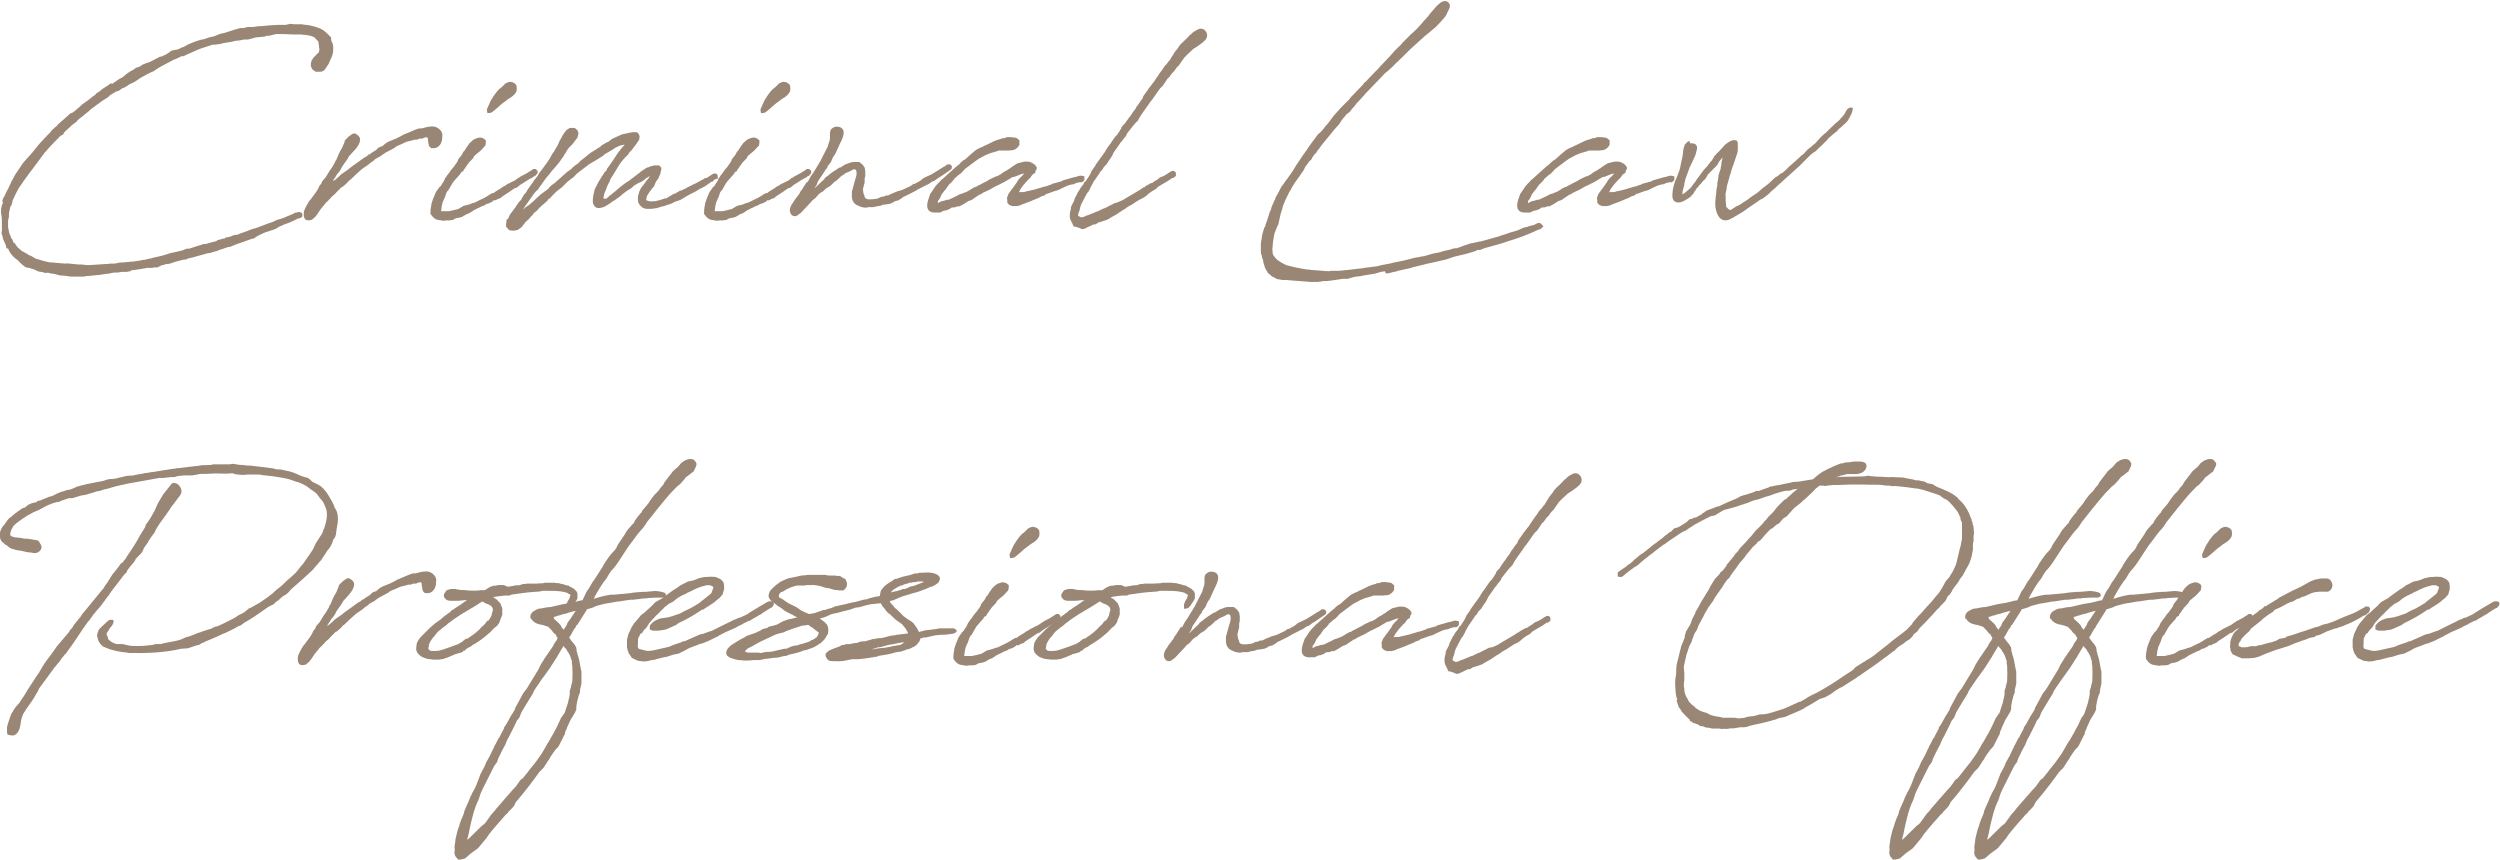 <?xml version="1.0" encoding="UTF-8"?>
<svg id="b" data-name="圖層 2" xmlns="http://www.w3.org/2000/svg" width="117.42" height="40.39" viewBox="0 0 117.42 40.39">
  <defs>
    <style>
      .d {
        fill: #998675;
      }
    </style>
  </defs>
  <g id="c" data-name="設計">
    <g>
      <path class="d" d="M5.24,3.96l.33-.23,.05-.03,.09-.05h.02l.18-.15,.1-.08,.06-.03,.05-.04,.06-.03,.08-.04,.13-.1,.15-.04,.17-.11,.2-.08,.11-.03,.04-.02,.46-.24h.06l.21-.1,.13-.08,.02-.02,.14-.09,.28-.05,.16-.08,.14-.05,.19-.11,.27-.11,.3-.1,.13-.02,.27-.09,.25-.06,.27-.11,.19-.04,.44-.14,.31-.09h.15l.2-.05h.25l.13-.02,.17-.02h.1c.24-.03,.52-.05,.77-.06h.39l.03-.02h.04l.12-.03,.19,.02h.36l.09,.02c.24,.01,.5,.08,.71,.16h.01l.16,.08,.06,.04,.17,.15,.17,.17v.12c.05,.11,.09,.21,.1,.32,0,.21,0,.34-.11,.56-.01,.03-.03,.04-.04,.08l-.07,.17-.2,.29-.14,.07h-.27l-.16-.12-.06-.14v-.13l.03-.13,.1-.15,.15-.15,.03-.04,.04-.02,.03-.05v-.03l.02-.06v-.04l-.02-.1v-.08l-.02-.06v-.09l-.07-.1s-.03-.02-.03-.02l-.1-.11h0c-.17-.08-.35-.11-.56-.12-.01,0-.04-.01-.05-.01h-.38c-.3-.02-.55-.02-.8-.02l-.33,.08h-.11l-.1,.04-.42,.04-.37,.1h-.19l-.25,.05h-.09c-.07,.01-.15,.04-.22,.05l-.1,.02c-.11,.01-.23,.04-.32,.05l-.09,.03-.27,.04h-.15s-.02,.02-.03,.02l-.44,.14c-.16,.05-.34,.14-.59,.25l-.12,.05-.16,.08h-.09l-.29,.14-.07,.02-.64,.34c-.1,.05-.24,.15-.32,.21l-.1,.04-.13,.06-.35,.19-.33,.22-.2,.09-.25,.16-.11,.04c-.05,.03-.13,.1-.17,.12l-.12,.03-.28,.17-.1,.1-.26,.16-.57,.42-.09,.09-.19,.15-.09,.08-.11,.08-.13,.11s-.03,.05-.03,.05l-.24,.18s-.03,.04-.03,.04c-.09,.08-.19,.16-.3,.27l-.07,.12-.12,.06c-.2,.21-.43,.43-.65,.69l-.1,.11c-.28,.39-.31,.41-.32,.43l-.06,.08-.16,.22-.21,.27c-.02,.05-.09,.12-.12,.17l-.15,.21-.03,.05-.17,.24c-.11,.21-.2,.39-.27,.55l-.05,.21-.05,.08-.02,.05c-.01,.08-.04,.15-.05,.23,0,.03-.01,.06-.01,.1v.13l-.04,.15v.35l.03,.1v.04c.02,.08,.04,.18,.1,.27v.05l.07,.09,.05,.13,.02,.02s.03,.01,.03,.01l.15,.21,.2,.17s.01,.02,.02,.02c.02,0,.04,.01,.05,.01l.12,.08h.01s.04,.02,.05,.02l.06,.06h.02l.12,.05,.2,.12s.04,.01,.05,.01l.26,.08s.06,.02,.07,.02l.26,.06h.04l.7,.06s.06-.01,.1-.01l.21,.02,.28,.03h.17l.24,.03h.14c.25-.01,.51-.04,.76-.05h.1c.05-.02,.13-.02,.18-.02h.13l.18-.03,.06-.02h.13l.41-.04h.06c.27-.04,.33-.04,.55-.09,.02,0,.05,0,.09-.01l.1-.03,.13-.02,.09-.03,.44-.1,.42-.13,.16-.03,.38-.09,.2-.08h.11l.31-.1,.19-.06,.19-.06h.1l.09-.03,.41-.11,.04-.04,.31-.08h.04l.04-.05h.07l.16-.04,.11-.05,.1-.03h.09l.12-.05,.05-.02,.29-.1,.14-.06h.05v-.02l.09-.03,.13-.03c.28-.1,.56-.22,.82-.3l.16-.08,.13-.04c.17-.04,.26-.09,.33-.12l.15-.06,.04-.02,.15-.06,.05-.04,.11-.02,.05-.02h.05l.11,.02,.03,.04,.02,.06v.08l-.04,.05-.12,.05h-.04l-.12,.06-.12,.06-.26,.11-.07,.02-.33,.14-.15,.1-.14,.05-.13,.04-.14,.05h-.03l-.14,.06-.04,.02-.23,.11-.18,.12-.1,.02-.74,.26-.29,.12h-.07l-.29,.1-.07,.02h-.02l-.13,.06-.22,.06-.11,.04-.15,.02-.61,.17c-.09,.03-.13,.04-.16,.04l-.16,.04-.06,.04h-.05c-.07,0-.15,.03-.21,.04l-.15,.04-.14,.04-.24,.08-.19,.02-.06,.03-.11,.02-.2,.1h-.14l-.11,.02h-.22l-.33,.06-.14,.02s-.02,0-.06,.01l-.19,.02-.05,.02-.04,.03-.16,.03h-.23l-.18,.03h-.18l-.21,.04s-.01,0-.02,.01l-.19,.02-.27,.04c-.34,.04-.65,.06-.66,.06l-.07,.02h-.6l-.24-.03-.16-.02h-.1l-.31-.08s-.1-.01-.12-.01l-.15-.04s-.11,.01-.13,.01l-.14-.04s-.1-.02-.12-.02c-.01,0-.05-.01-.07-.01l-.18-.09-.14-.04s-.04-.02-.05-.02l-.06-.02h-.05l-.14-.04-.16-.13-.15-.15s-.02-.03-.04-.04l-.12-.09s-.05-.05-.07-.06l-.15-.18-.08-.14-.02-.07s-.09-.02-.09-.02l-.02-.12c-.03-.05-.06-.16-.11-.26l-.04-.09v-.06l-.06-.17,.02-.16v-.25c0-.18,0-.37-.04-.53v-.2c.01-.09,.05-.23,.1-.34H.11v-.04l.03-.11,.07-.12,.06-.13c.07-.14,.16-.3,.2-.41H.48l.07-.18H.56l.14-.26s.02-.03,.02-.04l.36-.53,.17-.2,.24-.26,.32-.4,.1-.11,.2-.22,.24-.24,.09-.12,.06-.05,.05-.05,.11-.09s.07-.08,.1-.11l.25-.22,.29-.26,.11-.04c.05-.03,.13-.11,.2-.16l.1-.09h.01l.13-.13,.24-.17,.2-.15,.04-.04,.12-.08,.07-.08,.14-.09c.06-.04,.13-.11,.19-.15l.18-.11c.05-.04,.12-.08,.16-.12l.05-.02Z"/>
      <path class="d" d="M15.68,8.49l.04-.03,.18-.15,.1-.1,.12-.09,.18-.12,.2-.16,.24-.17,.33-.24,.04-.03,.12-.06,.07-.08h.05s.07-.05,.1-.08l.21-.13,.1-.1,.06-.04,.15-.05,.12-.11,.14-.09,.29-.12h.01s.1-.04,.13-.06c.04-.02,.12-.05,.3-.16l.2-.08,.32-.14,.12-.04,.09-.03h.13c.19-.06,.38-.1,.54-.09,.03,.01,.06,.02,.1,.02,.09,.04,.15,.08,.19,.12,.02,.02,.07,.08,.09,.11l.04,.12-.02,.27-.04,.13-.05,.09-.09,.09-.09,.05-.09,.02h-.15l-.11-.11v-.06l-.02-.05v-.05l-.02-.08v-.08l-.03-.08h-.09l-.15,.06h-.13l-.12,.05h-.1c-.13,.03-.27,.08-.39,.1-.14,.07-.3,.14-.44,.2-.01,.01-.05,.03-.06,.03l-.05,.05-.43,.23-.15,.1-.08,.06-.2,.11-.04,.02-.1,.09-.16,.11-.06,.06-.31,.21-.28,.25-.26,.25-.07,.05-.13,.14-.16,.14-.09,.05s-.06,.05-.07,.08l-.1,.09-.1,.11-.05,.05-.05,.04-.11,.1-.03,.05-.06,.05-.04,.05-.11,.1-.25,.31-.16,.24-.1,.12-.14,.12s-.11,.03-.16,.03c-.1,0-.17-.04-.19-.11-.03-.04-.06-.24,0-.38l.09-.19,.13-.22,.1-.12,.07-.1,.13-.17,.07-.11,.06-.1,.04-.1,.11-.14,.02-.08,.13-.15,.03-.03c.04-.05,.09-.15,.13-.21l.06-.1,.12-.17,.1-.17,.03-.05,.04-.1,.04-.05h0l.09-.22,.07-.15,.12-.21,.11-.27v-.04l.05-.06,.14-.14,.17-.12,.06-.02h.07c.15,.08,.2,.15,.23,.23v.06c0,.16-.1,.3-.19,.42l-.23,.25-.1,.11-.02,.03-.04,.08s-.06,.1-.12,.17l-.15,.22-.04,.09-.09,.14-.09,.1h0l-.09,.15-.11,.16Z"/>
      <path class="d" d="M23.22,9.39l-.13,.1-.15,.07-.09,.02-.08,.05-.03,.02s-.1,.04-.14,.05l-.11,.06-.05,.02-.2,.1-.04,.03-.17,.11-.09,.03s-.05,.03-.06,.03l-.15,.09-.07,.03-.08,.02-.17,.03-.15,.08-.15,.02h-.15l-.13,.02-.29-.05c-.11-.03-.19-.1-.27-.21l-.05-.06v-.09c0-.08,.01-.22,.04-.31v-.06l.07-.22,.09-.22s.02-.04,.02-.06l.09-.15,.07-.09s.01-.03,.01-.03l.1-.09,.05-.09s.06-.09,.09-.13l.03-.08,.04-.08,.03-.03s.06-.11,.1-.14l.1-.14,.03-.05,.13-.15,.17-.24,.05-.13,.14-.17,.05-.08,.04-.09,.05-.04,.14-.22,.11-.15,.12-.11c.06-.06,.23-.15,.39-.15,.07,.02,.16,.03,.25,.14v.08l-.02,.15-.1,.11-.13,.14-.15,.12-.16,.14-.03,.08-.2,.21-.11,.15-.07,.11-.07,.08s-.01,.05-.01,.06l-.11,.06s-.02,.04-.03,.07l-.16,.18-.15,.17-.08,.11-.05,.09-.12,.21-.05,.05s-.04,.05-.05,.08l-.06,.18-.02,.05-.1,.22-.05,.22v.04l-.02,.13v.03h.37c.07-.01,.14-.04,.23-.05l.1-.03,.1-.02s.03-.02,.03-.02l.17-.1,.04-.03,.26-.06,.17-.07,.09-.02,.35-.17,.09-.04,.17-.1,.14-.09,.09-.05h.06l.06-.05,.14-.09,.07-.04,.1-.06,.04-.04,.17-.09,.05-.04,.26-.13,.1-.05h.02l.07-.07h.02l.05-.05,.08-.03,.04-.04,.12-.06,.07-.04,.04-.02,.06-.03c.07-.04,.14-.1,.24-.15l.06-.05h.12l.09,.09v.1l-.11,.13-.06,.02-.06,.05-.17,.09-.33,.21-.1,.06-.14,.12-.07,.02-.05,.02c-.19,.13-.39,.27-.57,.38l-.06,.06-.04,.02-.12,.04-.04,.03-.09,.04Zm1.04-5.35c.01,.06,.02,.13,0,.24-.05,.12-.15,.24-.39,.37l-.13,.1-.04,.03c-.05,.04-.14,.1-.18,.14l-.19,.17-.17,.14-.07,.05c-.05,.03-.13,.03-.2,.03l-.02-.14v-.04l.16-.36,.04-.08,.15-.23,.09-.12,.04-.05,.1-.11,.07-.05,.06-.05,.16-.16,.13-.06,.09-.02c.18,.02,.26,.1,.3,.18v.02Z"/>
      <path class="d" d="M30.03,9.59s-.05-.05-.05-.08c-.02-.06-.02-.17-.02-.25,0-.03,.02-.07,.02-.1l.06-.2s.03-.04,.04-.08l.07-.11,.1-.12,.11-.16,.1-.11,.03-.06,.04-.06c-.07,.04-.15,.1-.21,.13l-.09,.08-.06,.04-.09,.05-.08,.03-.21,.12-.03,.03-.15,.13-.05,.02-.18,.12-.2,.16-.05,.05-.13,.09-.04,.03-.07,.05-.05,.03-.07,.04-.1,.08h-.01s-.05,.04-.06,.04c-.16,.12-.28,.17-.44,.19h-.05c-.15,0-.22-.11-.26-.24-.01-.06-.02-.2,.05-.5,0-.02,.02-.08,.02-.09l.04-.1,.15-.3,.03-.04,.14-.23s.06-.09,.09-.13v-.02l.12-.13,.03-.08,.05-.06,.25-.36,.2-.31,.17-.21,.11-.13,.04-.04h-.07l-.15,.04h-.01l-.21,.1-.13,.09-.36,.21-.09,.08-.37,.23-.24,.14-.03,.02-.11,.08-.47,.36-.15,.16-.15,.11-.16,.13-.17,.17-.09,.09-.06,.04-.17,.13-.18,.18-.13,.14-.05,.04h-.02s-.05,.06-.06,.09l-.16,.14-.06,.05-.12,.11-.04,.04-.12,.13-.14,.11-.05,.08-.11,.11-.07,.09-.15,.13-.06,.08-.05,.06h0l-.07,.1-.14,.1-.06,.04-.15,.03h-.1l-.14-.02-.1-.11s-.05-.05-.05-.06v-.12l.02-.1v-.08l.11-.12v-.04l.06-.11,.26-.35,.03-.05,.11-.16,.1-.11,.04-.05s.02-.05,.02-.06l.06-.08h-.01l.07-.1,.06-.06,.03-.05,.05-.09,.19-.27,.05-.06s.02-.05,.03-.06l.21-.27,.06-.11,.19-.25c.04-.05,.09-.14,.13-.18l.04-.05s.01-.01,.01-.02l.09-.13,.04-.06,.03-.06,.1-.18,.07-.09,.05-.09,.12-.2,.06-.13,.02-.05s.02-.04,.02-.05l.04-.06,.09-.17s.02-.02,.02-.03l.09-.14,.05-.06,.09-.08h.02l.06-.05h.24c.07,.05,.16,.09,.18,.26l-.02,.08-.02,.1-.15,.2-.09,.12-.18,.18-.09,.13h0l-.04,.08-.09,.13-.02,.05-.09,.12-.04,.06-.07,.1-.09,.11-.11,.13-.16,.18-.12,.16s-.03,.02-.03,.03l-.14,.17-.07,.1-.1,.14-.1,.14-.05,.06s-.01,.04-.01,.04l-.12,.11-.1,.12-.11,.16s-.04,.04-.07,.1l-.16,.22-.18,.27s.03-.03,.12-.11l.19-.13,.1-.09,.05-.04,.07-.06,.11-.11,.21-.19,.16-.12,.18-.13,.07-.09,.11-.1,.13-.09,.11-.1,.16-.14,.12-.11,.06-.05,.13-.12,.16-.11,.07-.06,.05-.06,.06-.04,.09-.08h.01l.09-.06,.1-.11,.28-.22,.09-.08,.15-.11,.12-.07,.14-.09,.04-.03,.07-.04,.04-.02s.07-.08,.11-.1l.05-.02,.12-.08,.1-.04,.14-.1v-.02l.33-.15,.18-.08,.24-.05,.14-.03,.12-.02h.2l.09,.1,.03,.1-.02,.16-.04,.05c-.03,.06-.13,.2-.19,.27l-.09,.12-.03,.04-.11,.11s-.04,.08-.06,.1l-.17,.17-.12,.14-.1,.13-.29,.48-.14,.22-.06,.15-.05,.09-.06,.13-.04,.11-.03,.08-.05,.12-.02,.06v.03l-.02,.07v.09h.13l.16-.14,.14-.11c.07-.06,.16-.13,.16-.13l.1-.09,.15-.12,.05-.04c.07-.05,.16-.13,.25-.17l.46-.35,.04-.03,.04-.03,.11-.09,.13-.08,.05-.04,.1-.05h.03l.11-.05,.1-.02,.07-.02h.23l.1,.11v.09l-.02,.06-.02,.12-.04,.09s-.04,.09-.05,.13l-.12,.16-.08,.19v.02l-.1,.11-.12,.16-.02,.03-.09,.14-.03,.08s-.02,.11-.02,.14c.1,.05,.22,.08,.36,.05h.1s0-.02,.18-.05l.06-.02,.18-.06h.06c.07-.04,.13-.09,.2-.12l.16-.1h.06l.06-.05h.01l.17-.1h.06l.04-.03,.14-.06,.14-.08,.32-.16h.01l.39-.21,.05-.04,.11-.02,.07-.05,.14-.09,.1-.06h.1l.06,.04,.03,.06v.14l-.12,.03-.05,.03-.07,.08h-.04l-.32,.22-.15,.08-.11,.05-.12,.08-.07,.04-.26,.13-.05,.03-.09,.05h-.02l-.03,.03-.15,.09h-.02s-.06,.05-.06,.05l-.11,.04-.15,.05-.18,.09s-.09,.03-.1,.04h-.03l-.11,.04s-.03,.01-.03,.01l-.11,.04h-.05l-.15,.05-.13,.04h-.05c-.08,.02-.15,.03-.24,.03h-.11c-.05,0-.11,0-.16-.02l-.11-.05-.13-.13Z"/>
      <path class="d" d="M36.07,9.39l-.13,.1-.15,.07-.09,.02-.08,.05-.03,.02s-.1,.04-.14,.05l-.11,.06-.05,.02-.2,.1-.04,.03-.17,.11-.09,.03s-.05,.03-.06,.03l-.15,.09-.07,.03-.08,.02-.17,.03-.15,.08-.15,.02h-.15l-.13,.02-.29-.05c-.11-.03-.19-.1-.27-.21l-.05-.06v-.09c0-.08,.01-.22,.04-.31v-.06l.07-.22,.09-.22s.02-.04,.02-.06l.09-.15,.07-.09s.01-.03,.01-.03l.1-.09,.05-.09s.06-.09,.09-.13l.03-.08,.04-.08,.03-.03s.06-.11,.1-.14l.1-.14,.03-.05,.13-.15,.17-.24,.05-.13,.14-.17,.05-.08,.04-.09,.05-.04,.14-.22,.11-.15,.12-.11c.06-.06,.23-.15,.39-.15,.07,.02,.16,.03,.25,.14v.08l-.02,.15-.1,.11-.13,.14-.15,.12-.16,.14-.03,.08-.2,.21-.11,.15-.07,.11-.07,.08s-.01,.05-.01,.06l-.11,.06s-.02,.04-.03,.07l-.16,.18-.15,.17-.08,.11-.05,.09-.12,.21-.05,.05s-.04,.05-.05,.08l-.06,.18-.02,.05-.1,.22-.05,.22v.04l-.02,.13v.03h.37c.07-.01,.14-.04,.23-.05l.1-.03,.1-.02s.03-.02,.03-.02l.17-.1,.04-.03,.26-.06,.17-.07,.09-.02,.35-.17,.09-.04,.17-.1,.14-.09,.09-.05h.06l.06-.05,.14-.09,.07-.04,.1-.06,.04-.04,.17-.09,.05-.04,.26-.13,.1-.05h.02l.07-.07h.02l.05-.05,.08-.03,.04-.04,.12-.06,.07-.04,.04-.02,.06-.03c.07-.04,.14-.1,.24-.15l.06-.05h.12l.09,.09v.1l-.11,.13-.06,.02-.06,.05-.17,.09-.33,.21-.1,.06-.14,.12-.07,.02-.05,.02c-.19,.13-.39,.27-.57,.38l-.06,.06-.04,.02-.12,.04-.04,.03-.09,.04Zm1.04-5.35c.01,.06,.02,.13,0,.24-.05,.12-.15,.24-.39,.37l-.13,.1-.04,.03c-.05,.04-.14,.1-.18,.14l-.19,.17-.17,.14-.07,.05c-.05,.03-.13,.03-.2,.03l-.02-.14v-.04l.16-.36,.04-.08,.15-.23,.09-.12,.04-.05,.1-.11,.07-.05,.06-.05,.16-.16,.13-.06,.09-.02c.18,.02,.26,.1,.3,.18v.02Z"/>
      <path class="d" d="M37.92,8.58s.01-.01,.01-.02l.07-.13,.07-.13,.12-.17,.25-.41,.05-.09,.03-.04,.15-.3,.2-.39c.02-.05,.06-.19,.1-.32,.02-.1,.01-.17,.01-.23,0-.09,0-.14,.02-.21,.03-.1,.17-.19,.29-.19,.28,0,.39,.17,.31,.44-.04,.15-.11,.27-.17,.4l-.2,.44-.11,.16-.05,.12-.05,.11-.15,.19-.02,.08-.06,.06c-.06,.09-.15,.23-.2,.31l-.17,.25c-.02,.05-.05,.16-.07,.19l-.09,.13h.02l.14-.14,.28-.26,.03-.04,.02-.04,.17-.12,.04-.04,.16-.12,.03-.02,.28-.18h.04l.17-.11s.06-.04,.1-.05c.09-.03,.27-.11,.34-.1h.28l.15,.12,.1,.14,.03,.18v.21l-.03,.13v.18l-.07,.27s-.01,.05-.01,.09l.02,.09v.05s.04,.1,.05,.11v.05l.05,.08s0,.01,.01,.01l.1,.04c.13,.01,.27,0,.45-.03l.19-.09h.08s.11-.05,.14-.06h.09l.16-.08,.32-.13h.03l.18-.06,.36-.17,.14-.1h.05l.24-.13,.07-.05,.09-.08,.1-.05,.3-.14,.36-.22,.06-.04,.14-.09,.05-.02,.14-.1h.12l.06,.05,.03,.05-.02,.12-.11,.08-.19,.13c-.13,.1-.24,.16-.34,.22l-.16,.12-.11,.04-.16,.11-.13,.06c-.09,.05-.2,.11-.35,.18l-.17,.1-.47,.24h-.02s-.11,.06-.14,.1l-.15,.09-.15,.04s-.1,.05-.14,.08l-.1,.04-.12,.02-.13,.02h-.07l-.04,.03h-.04l-.03,.02s-.06,.02-.13,.02l-.1,.02-.11,.03h-.25l-.06,.02h-.11c-.12-.01-.23-.05-.32-.1h-.01l-.04-.02c-.11-.05-.19-.17-.22-.3-.01-.05-.01-.12-.01-.2v-.13l.04-.13,.06-.23,.11-.38s.01-.06,.01-.09c.01-.11-.01-.19-.07-.22-.03,0-.09,.01-.12,.02,0,0-.01,.02-.04,.03l-.07,.04-.11,.05-.1,.04-.15,.11-.05,.02-.11,.11-.11,.1-.13,.09s-.13,.14-.17,.17l-.1,.06-.09,.05-.03,.03-.15,.14h-.02l-.09,.06-.05,.04-.03,.03-.14,.16-.13,.1-.19,.21-.32,.34-.06,.06-.2,.14h-.1c-.13-.02-.17-.12-.2-.22-.01-.09,0-.23,.14-.4l.07-.12,.23-.3,.06-.12,.1-.13,.02-.04,.16-.25,.04-.04Z"/>
      <path class="d" d="M47.77,8.53l.09-.12,.09-.1h.01l.11-.12,.03-.04h-.01l-.13,.03-.3,.12-.11,.02-.33,.2-.09,.05-.07,.03-.07,.04-.25,.12-.28,.16-.07,.03-.19,.09h-.01l-.15,.1h-.04c-.06,.04-.13,.1-.19,.13l-.06,.04-.11,.08-.06,.02s-.07,.03-.09,.03c-.07,.04-.15,.09-.22,.14l-.2,.11h-.1l-.13,.05h-.07s-.04,0-.1,.02c-.02,.01-.05,.05-.05,.05l-.21,.08h-.07l-.18,.09h-.14c-.21,.02-.39-.02-.45-.19-.05-.15,0-.35,.07-.53l.05-.15,.06-.08s.01-.01,.01-.02l.09-.13,.07-.11,.11-.13,.13-.13,.04-.05,.1-.08,.12-.11,.49-.44,.15-.12,.07-.08,.13-.11h.02l.09-.07,.21-.19,.18-.15,.07-.06,.16-.09h.01l.1-.05h.03s.06-.05,.17-.09l.39-.19,.1-.04,.06-.02c.06-.01,.12-.04,.18-.05l.04-.03h.11l.06-.03,.07-.02h.16l.24,.03s.04,.02,.05,.02l.12,.1v.21c-.04,.09-.19,.28-.42,.26-.02,0-.05,.01-.07,.01h-.49l-.06,.03-.14,.04-.18,.05-.24,.1-.28,.15-.05,.03-.14,.1-.48,.36-.03,.03-.1,.11-.1,.1-.07,.04-.09,.08-.02,.02-.11,.09v.02l-.11,.13-.13,.12h0l-.06,.09-.04,.05-.02,.03s-.01,.03-.01,.03l-.06,.06-.04,.05-.12,.16-.06,.14-.03,.06-.05,.06-.03,.04v.1c.06-.02,.11-.07,.18-.09l.1-.02,.16-.05h.07l.38-.18,.05-.03,.1-.05,.14-.04,.06-.03c.09-.03,.09-.02,.27-.13l.07-.05,.1-.05,.03-.03h.06l.13-.08,.09-.04,.07-.04,.29-.15,.07-.05,.32-.15h.04l.18-.1,.13-.1,.17-.09,.05-.04,.09-.05,.05-.04,.13-.09,.16-.1,.33-.08h.15l.12,.02,.11,.06h.01c.05,.03,.12,.08,.18,.18v.1l-.05,.06-.02,.11-.1,.06-.04,.04-.1,.14-.09,.08-.23,.26-.02,.03-.11,.15-.03,.06-.02,.05s-.03,.03-.03,.04c.03,0,.05-.01,.1-.01h.15l.14-.04,.12-.02,.06-.02,.14-.03,.38-.11,.05-.02,.1-.02,.13-.04,.1-.04h.04l.04-.04,.37-.1,.1-.03,.03-.03,.52-.15,.1-.02,.21-.06s.07,0,.09,.01c.03,.01,.1,.02,.11,.02v.18l-.11,.1h-.12l-.16,.04-.13,.06h-.06l-.15,.04-.06,.02-.26,.12-.18,.09-.21,.06-.24,.09-.06,.02h-.04l-.09,.08-.1,.03-.06,.02-.09,.05-.04,.02-.27,.11-.09,.04-.29,.11-.12,.04s-.06,.04-.07,.04l-.16,.04h-.24l-.05-.03-.07-.02-.1-.11v-.11c-.01-.05-.02-.12,0-.16l.05-.12v-.02l.1-.13,.03-.05,.09-.11,.21-.3Z"/>
      <path class="d" d="M52.5,9.5c.13-.05,.19-.09,.27-.12l.07-.05,.46-.27,.15-.09,.1-.06,.16-.11h.04l.03-.04,.26-.15,.07-.02h.02l.04-.04,.06-.04,.15-.09,.04-.04,.07-.05,.13-.05,.1-.05,.2-.13s.04-.03,.06-.03l.06-.04h.09l.08,.05,.02,.07v.11l-.12,.1h-.07l-.02,.03c-.19,.13-.3,.19-.44,.27l-.2,.12-.07,.08-.14,.09h-.01c-.07,.04-.14,.09-.19,.13-.04,.02-.06,.05-.09,.08l-.14,.11-.24,.12-.08,.05-.05,.03-.18,.12-.03,.02s-.06,.04-.1,.05l-.13,.08s-.06,.05-.06,.05l-.15,.09-.1,.07h-.01c-.06,.04-.13,.1-.19,.13l-.25,.14-.13,.08-.09,.04-.16,.05-.15,.05h-.03l-.16,.1h-.09l-.29,.14-.04,.02h-.02l-.03,.03-.13,.03h-.06l-.03-.03-.23-.08s-.09-.01-.1-.01l-.07-.16c-.03-.05-.1-.17-.11-.27-.01-.13,0-.26,.05-.39v-.09l.05-.11,.1-.19,.05-.16s.03-.03,.04-.06l.07-.15,.07-.11s.04-.05,.05-.09l.12-.16,.03-.03,.06-.14h.04l.14-.21,.04-.06,.06-.11,.05-.12,.19-.27v-.02l.44-.61s.03-.04,.04-.08l.1-.15,.11-.15,.04-.04v-.02l.19-.27,.04-.04s.04-.03,.05-.05l.04-.06,.06-.09,.02-.02s.01-.03,.01-.04l.06-.08s.01-.05,.01-.06l.1-.12,.06-.05,.08-.12,.14-.19,.07-.09,.07-.11s.07-.11,.13-.17l.07-.13,.07-.09,.06-.09s.07-.1,.07-.1l.07-.09h.01v-.04l.04-.09,.18-.25,.02-.02s.01-.03,.01-.03l.14-.18,.07-.1,.04-.04,.36-.53,.04-.04c.04-.08,.11-.16,.15-.23l.07-.06s.07-.11,.1-.14l.05-.05,.12-.2,.06-.09,.03-.06,.1-.13,.06-.07,.05-.08,.04-.06,.09-.1,.15-.14,.12-.12,.12-.13,.06-.04,.09-.09,.08-.05,.05-.03c.11-.06,.15-.09,.25-.09,.06,0,.14,.02,.21,.11,.15,.18,.04,.38-.02,.43l-.13,.12-.22,.16-.09,.06-.1,.06-.11,.1-.14,.13-.19,.19-.25,.36-.11,.11-.11,.16-.1,.1-.14,.19-.07,.06-.22,.33-.14,.14-.17,.24-.21,.3-.07,.08c-.14,.22-.31,.43-.45,.65l-.07,.11-.06,.12-.12,.12-.12,.14-.29,.37s-.01,.04-.01,.06l-.1,.13s-.03,.02-.03,.03l-.11,.15-.05,.05-.03,.05-.02,.03-.19,.27-.09,.13s-.02,.05-.02,.06l-.09,.16-.11,.15-.09,.15-.13,.13-.09,.15-.06,.05-.1,.16s-.05,.05-.07,.1l-.16,.23-.11,.2s-.01,.01-.01,.02l-.04,.09-.1,.18-.05,.05-.27,.51-.04,.11s-.02,.05-.02,.07l-.03,.14-.04,.09-.03,.12h0l.04,.05h.01l.1,.05h.03l.14-.04,.04-.03,.13-.04,.12-.05,.2-.08,.03-.02,.11-.03,.05-.03,.19-.09,.09-.03,.19-.1,.26-.13Z"/>
      <path class="d" d="M65.05,12.74l-.2,.03h.01l-.27,.08-.5,.08-.19,.04-.27,.03-.35,.1c-.11-.01-.21-.01-.3,.01l-.41,.06-.24,.03h-.15l-.27,.04h-.37l-.5-.04-.41-.03c-.06,0-.16-.02-.22-.02h-.17l-.12-.02s-.03-.01-.05-.01c-.04,0-.05,.01-.1-.02-.06-.03-.17-.1-.23-.12l-.2-.17-.02-.06s-.04-.04-.04-.05l-.06-.12-.03-.09-.05-.16-.02-.13-.05-.12v-.06c-.05-.1-.05-.15-.05-.26v-.32l.07-.43s.02-.06,.02-.08l.07-.23,.04-.06s.02-.06,.02-.08l.06-.17,.09-.27,.05-.17,.06-.12,.02-.1,.14-.32,.03-.05s.02-.06,.02-.08l.08-.14,.07-.12s.02-.06,.13-.26l.09-.11,.07-.11,.11-.14,.13-.19,.13-.18,.16-.27,.11-.16,.22-.33,.09-.12h-.01l.04-.04,.1-.15,.03-.05,.14-.19,.07-.1,.03-.03,.04-.06,.17-.23,.1-.08,.12-.13,.16-.21s.03-.01,.04-.03l.1-.13,.09-.12,.12-.16,.34-.38,.39-.39,.1-.13,.12-.12,.13-.14,.17-.17,.13-.14c.03-.05,.06-.1,.11-.12l.4-.42,.21-.21,.03-.04,.52-.55,.24-.27s.09-.08,.13-.13l.13-.12,.09-.11,.39-.39,.07-.06,.19-.18,.17-.18,.18-.21,.2-.22,.07-.1,.12-.14,.21-.24,.16-.14c.14-.11,.3-.11,.38-.03,.1,.1,.09,.22,.04,.31l-.1,.21c-.01,.06-.09,.17-.2,.29l-.09,.1-.14,.15-.11,.11-.26,.22-.21,.17-.07,.06-.33,.3-.31,.28-.14,.14-.12,.12-.33,.32-.13,.12-.07,.08-.26,.24-.12,.09-.2,.21-.73,.76-.22,.25-.2,.21h0l-.14,.18-.06,.06-.12,.16-.16,.12c-.05,.06-.1,.14-.15,.18l-.09,.12-.06,.1-.07,.1-.06,.06-.16,.18c-.12,.16-.27,.33-.4,.49l-.17,.21-.13,.18-.1,.12v.03l-.1,.1-.11,.15-.04,.09-.14,.13v.02l-.11,.15-.04,.04s-.06,.14-.07,.16l-.22,.32-.19,.26-.15,.24-.06,.12-.07,.11-.18,.37-.11,.27s-.03,.1-.04,.16l-.07,.21-.11,.5-.03,.05-.15,.37s-.02,.13-.03,.16l-.04,.25-.03,.33c0,.08,.02,.14,.02,.23,.04,.1,.12,.18,.18,.25l.11,.08,.16,.1,.18,.09,.07,.02,.32,.08,.15,.03s.05,.01,.07,.01l.13,.03,.27,.04c.05,0,.13,.01,.18,.02l.56,.04s.03,.01,.05,.01c.06,0,.14,0,.19,.01,.04,0,.07-.02,.12-.02h.36l.41-.04,.77-.09,.08-.02h.04l.47-.06h.02l.15-.04,.07-.02,.17-.03,.22-.04,.23-.06,.12-.02c.07-.01,.16-.04,.25-.05,.07-.01,.14-.04,.21-.05l.34-.09,.18-.03,.15-.03,.13-.02c.05-.01,.12-.04,.18-.05l.13-.04,.11-.03,.16-.03,.15-.03c.14-.05,.3-.09,.47-.12,.04-.01,.11-.04,.14-.05l.11-.02h.08l.3-.11,.06-.02,.26-.09,.36-.07s.01-.01,.02-.01c.03-.01,.07-.02,.13-.02l.86-.24,.05-.02s.1-.04,.15-.05l.07-.02,.29-.1,.22-.06,.09-.03,.29-.13,.16-.03,.1-.04,.21-.05,.16-.08,.05-.02,.11,.02,.13,.14-.13,.13-.11,.03c-.48,.23-.95,.4-1.42,.54l-.14,.05c-.3,.1-.63,.18-.95,.27l-.22,.09h-.12c-.05,.03-.16,.08-.25,.1l-.31,.09-.51,.12-.06,.02c-.12,.03-.24,.09-.35,.12l-.1,.02-.51,.12-.25,.05-.4,.1-.33,.08-.07,.03-.38,.08-.12,.03-.11,.02-.06,.03-.12,.02-.27,.07h-.12Z"/>
      <path class="d" d="M75.48,8.53l.09-.12,.09-.1h.01l.11-.12,.03-.04h-.01l-.13,.03-.3,.12-.11,.02-.33,.2-.09,.05-.07,.03-.07,.04-.25,.12-.28,.16-.07,.03-.19,.09h-.01l-.15,.1h-.04c-.06,.04-.13,.1-.19,.13l-.06,.04-.11,.08-.06,.02s-.07,.03-.09,.03c-.07,.04-.15,.09-.22,.14l-.2,.11h-.1l-.13,.05h-.07s-.04,0-.1,.02c-.02,.01-.05,.05-.05,.05l-.21,.08h-.07l-.18,.09h-.14c-.21,.02-.39-.02-.45-.19-.05-.15,0-.35,.07-.53l.05-.15,.06-.08s.01-.01,.01-.02l.09-.13,.07-.11,.11-.13,.13-.13,.04-.05,.1-.08,.12-.11,.49-.44,.15-.12,.08-.08,.13-.11h.02l.09-.07,.21-.19,.18-.15,.07-.06,.16-.09h.01l.1-.05h.03s.06-.05,.17-.09l.39-.19,.1-.04,.06-.02c.06-.01,.12-.04,.18-.05l.04-.03h.11l.06-.03,.07-.02h.16l.24,.03s.04,.02,.05,.02l.12,.1v.21c-.04,.09-.19,.28-.42,.26-.02,0-.05,.01-.07,.01h-.49l-.06,.03-.14,.04-.18,.05-.24,.1-.28,.15-.05,.03-.14,.1-.48,.36-.03,.03-.1,.11-.1,.1-.07,.04-.09,.08-.02,.02-.11,.09v.02l-.11,.13-.13,.12h0l-.06,.09-.04,.05-.02,.03s-.01,.03-.01,.03l-.06,.06-.04,.05-.12,.16-.06,.14-.03,.06-.05,.06-.03,.04v.1c.06-.02,.11-.07,.18-.09l.1-.02,.16-.05h.07l.38-.18,.05-.03,.1-.05,.14-.04,.06-.03c.09-.03,.09-.02,.27-.13l.07-.05,.1-.05,.03-.03h.06l.13-.08,.09-.04,.07-.04,.29-.15,.07-.05,.32-.15h.04l.18-.1,.13-.1,.17-.09,.05-.04,.09-.05,.05-.04,.13-.09,.16-.1,.33-.08h.15l.12,.02,.11,.06h.01c.05,.03,.12,.08,.18,.18v.1l-.05,.06-.02,.11-.1,.06-.04,.04-.1,.14-.09,.08-.23,.26-.02,.03-.11,.15-.03,.06-.02,.05s-.03,.03-.03,.04c.03,0,.05-.01,.1-.01h.15l.14-.04,.12-.02,.06-.02,.14-.03,.37-.11,.05-.02,.1-.02,.13-.04,.1-.04h.04l.04-.04,.37-.1,.1-.03,.03-.03,.52-.15,.1-.02,.21-.06s.07,0,.09,.01c.03,.01,.1,.02,.11,.02v.18l-.11,.1h-.12l-.16,.04-.13,.06h-.06l-.15,.04-.06,.02-.26,.12-.18,.09-.21,.06-.24,.09-.06,.02h-.04l-.09,.08-.1,.03-.06,.02-.09,.05-.04,.02-.27,.11-.09,.04-.29,.11-.12,.04s-.06,.04-.07,.04l-.16,.04h-.24l-.05-.03-.07-.02-.1-.11v-.11c-.01-.05-.02-.12,0-.16l.05-.12v-.02l.1-.13,.03-.05,.09-.11,.21-.3Z"/>
      <path class="d" d="M79.37,6.73c.07-.01,.2,.01,.24,.03,.05,.04,.1,.1,.1,.17,0,.05-.01,.11-.03,.16l-.03,.13-.03,.09-.05,.11-.1,.22-.02,.03-.06,.14-.03,.05s-.02,.04-.02,.06l-.19,.52s-.01,.07-.01,.08l-.02,.06-.02,.14-.06,.22s-.02,.09-.02,.13v.06s.1-.05,.17-.12l.19-.16,.09-.11,.07-.1,.09-.11,.06-.1,.09-.12,.17-.23,.09-.12,.06-.06,.09-.1,.11-.15,.09-.1,.02-.03,.06-.09,.05-.09,.12-.14,.07-.06,.09-.1q.12-.14,.22-.24c.16-.14,.32-.22,.43-.22,.14,0,.15,.05,.17,.14v.35l-.02,.11-.09,.27s-.02,.05-.02,.06c-.04,.14-.1,.28-.15,.42l-.03,.12-.03,.1-.05,.15v.03l-.02,.05-.1,.36c0,.05-.02,.1-.02,.15l-.05,.24s.01,.08,.01,.1v.21l.02,.18v.08l.05,.06,.03,.03c.06,.06,.11,.1,.18,.05l.07-.05,.15-.1,.16-.07,.04-.03,.31-.2,.2-.15,.24-.16,.13-.1,.13-.12,.12-.09,.05-.04,.12-.09,.32-.3,.14-.08,.11-.1,.11-.05,.17-.15,.11-.12,.27-.23,.31-.29,.12-.09,.19-.21,.1-.07,.18-.16,.05-.03,.21-.23,.1-.11,.11-.1,.1-.08s.1-.1,.14-.14l.3-.29,.18-.15,.07-.08,.03-.04,.06-.06,.09-.11,.06-.11,.02-.04,.04-.06s.07-.11,.2-.11c.11,0,.09,.09,.06,.16-.02,.1-.06,.18-.1,.25l-.1,.18-.03,.05-.14,.14-.04,.03-.06,.06-.09,.08-.08,.06-.07,.09-.14,.11-.13,.11-.14,.12-.06,.08-.02,.02-.06,.06-.25,.25-.05,.03-.04,.05-.17,.16h-.03l-.05,.05-.09,.06-.54,.54c-.17,.16-.34,.31-.52,.47l-.2,.18c-.09,.08-.18,.17-.3,.27l-.09,.09-.15,.13-.03,.02-.12,.12-.09,.08-.13,.1-.11,.08-.09,.04-.09,.06c-.09,.06-.19,.13-.27,.19l-.24,.16-.05,.04-.17,.12c-.24,.14-.44,.26-.49,.29-.12,.06-.2,.12-.34,.12-.24,0-.41-.22-.47-.63-.02-.16,0-.37,.02-.53,0-.03,.02-.08,.02-.11v-.09l.02-.15,.03-.13v-.15l.03-.08v-.06l.02-.09v-.09l.11-.33v-.05l.03-.11v-.1l.06-.26-.04,.05-.13,.15-.07,.14s-.04,.04-.05,.06l-.29,.29c-.05,.04-.09,.1-.14,.15-.01,.02-.01,.03-.01,.04l-.1,.15-.1,.09-.03,.04-.06,.08-.05,.04-.09,.11-.08,.09-.05,.09-.03,.03-.05,.1-.16,.17-.24,.15c-.09,.05-.19,.1-.31,.1-.15,0-.3-.08-.28-.38,0-.06,.02-.16,.02-.23l.04-.17,.03-.1,.03-.1,.1-.24,.11-.29,.04-.15,.03-.17s.02-.08,.02-.09l.04-.18s.02-.09,.02-.11l.02-.13v-.06l.03-.15,.05-.17,.13-.13,.1-.04Z"/>
      <path class="d" d="M.76,24.08l.15-.11,.13-.09,.14-.05,.14-.12,.1-.04,.06-.03,.14-.04h.07l.06-.06,.15-.04,.27-.11,.12-.05,.18-.05,.17-.09,.21-.09,.18-.05s.09-.03,.1-.04l.14-.02,.14-.05,.09-.04h.01l.09-.05,.47-.12,.5-.1s.05-.01,.12-.02c.05-.01,.16-.03,.19-.04l.17-.06,.12-.02h.1l.2-.03,.07-.02,.25-.06,.13-.03,.17-.02h.12l.23-.05,.19-.03,.24-.05h.06c.09-.02,.2-.04,.32-.05l.18-.03c.15-.03,.35-.05,.51-.08l.12-.02,.17-.02,.09-.02h.07c.31-.04,.62-.08,.92-.11l.18-.03h.09c.1,0,.22-.01,.32-.01l.11-.03h.77l.14-.02h.07l.1,.02,.12,.02,.27,.02c.06,.01,.13,.02,.18,.02h.09l.85,.1,.27,.04,.12,.04h.18l.1,.02,.12,.03c.22,.03,.48,.12,.69,.23l.14,.05s.04,.02,.05,.02l.17,.04,.09,.06,.14,.13,.18,.09c.36,.14,.55,.5,.74,.83l.07,.14,.04,.1v.03l.04,.06c.09,.12,.13,.29,.13,.49,0,.12-.01,.24-.04,.36l-.03,.18c0,.05-.02,.13-.02,.18l-.04,.13-.09,.13-.05,.16-.05,.1-.06,.11-.13,.16-.03,.05-.05,.08-.2,.3-.11,.12s-.05,.08-.12,.14l-.14,.17-.05,.05c-.31,.29-.59,.55-.9,.81l-.09,.08-.13,.15-.13,.11-.07,.03-.12,.09-.13,.12-.14,.1-.1,.1-.24,.12c-.38,.27-.78,.55-1.14,.75l-.16,.12-.13,.05-.19,.11-.33,.16-.11,.05-.11,.04-.05,.03c-.29,.13-.55,.25-.77,.33l-.04,.03-.09,.03-.16,.1h-.06l-.45,.15-.31,.02c-.4,.1-.84,.15-1.26,.18h-.06s-.06,.01-.1,.01h-.07c-.18,.01-.48,.02-.73,.01h-.23l-.1-.02c-.35-.03-.73-.11-.99-.23l-.12-.05c-.14-.1-.24-.24-.27-.42l-.02-.08v-.06l.03-.1,.04-.11,.04-.06,.09-.09,.16-.15,.1-.09s.06-.07,.15-.1h.14l.03,.08s-.04,.16-.09,.21l-.05,.05-.07,.1-.03,.05-.09,.15s.01,.02,0,.06l.04,.08,.03,.13c.17,.17,.28,.19,.34,.21,.01,.01,.04,.02,.05,.02h.3l.16,.04,.18,.04c.12,.01,.26,.01,.36,.01,.13,0,.27,0,.43-.02l.17-.02h.07l.09-.03,.09-.02h.23l.11-.03,.09-.02,.25-.05,.18-.03,.25-.06,.05-.02c.1-.03,.19-.09,.29-.12l.11-.03,.14-.05,.06-.02,.07-.03,.11-.05,.17-.05,.04-.02,.47-.15,.15-.08,.14-.03c.23-.1,.48-.23,.73-.36l.09-.05,.13-.09,.18-.09,.06-.03,.05-.03,.12-.1,.11-.09,.09-.03,.42-.24c.32-.22,.35-.24,.61-.44l.13-.13,.29-.23,.27-.26,.13-.11,.1-.09,.13-.12,.09-.1,.06-.08,.09-.12,.15-.17,.05-.08,.21-.3,.18-.27,.13-.28,.09-.14,.2-.31,.04-.09s.01-.02,.01-.03l.02-.08,.03-.04,.07-.23,.04-.18c.01-.05,.02-.12,.02-.15v-.1s0-.12-.01-.17c-.02-.12-.11-.3-.16-.41l-.06-.08-.11-.13-.13-.18s-.07-.06-.09-.08l-.14-.1-.05-.03-.13-.1-.12-.08c-.11-.06-.19-.1-.27-.13l-.07-.03-.09-.02c-.4-.15-.48-.16-.86-.22-.11-.01-.21-.04-.31-.05-.05,0-.11-.01-.16-.01l-.1-.02h-.1l-.1-.02s-.09-.02-.13-.02h-.51l-.24,.02-.26-.02-.11-.02-.13-.04c-.09,0-.18,.02-.27,.02-.17,0-.32-.01-.47-.01s-.29,.01-.48,.02h-.18c-.12,0-.16,.01-.41,.06-.02,0-.03,0-.06,.01h-.34l-.26,.02-.11,.02h-.02l-.1,.04h-.17l-.38,.04h-.18l-.44,.08-.72,.13-.17,.03s-.05,.01-.07,.01l-.09,.02-.46,.1h.01l-.09,.02-.21,.06-.1,.03-.11,.03-.08,.02h-.03l-.24,.08-.13,.02-.28,.09-.09,.02-.1,.04-.29,.05-.09,.03-.3,.09h-.18l-.07,.03-.16,.05-.11,.04-.1,.05-.15,.02-.12,.04-.07,.02-.24,.1-.24,.13-.06,.03-.07,.04-.24,.1-.18,.1-.06,.03-.09,.05c-.35,.23-.52,.36-.63,.47l-.06,.12-.04,.06-.04,.14s-.01,.04-.01,.07c0,.05,.02,.09,.06,.1l.16,.05s.1,.01,.13,.01l.17,.02,.13,.03h.13l.21,.03s.04,.01,.06,.01l.12,.02c.1,.01,.16,.04,.19,.09,.05,.09,.11,.17,.11,.24,0,.13-.12,.29-.34,.29l-.11-.02-.15-.02h-.05l-.21-.05-.17-.03s-.1-.02-.14-.02l-.24-.07-.1-.05-.1-.09-.09-.05-.05-.04h.01c-.14-.09-.2-.19-.21-.3l-.02-.05v-.14l.05-.13s.02-.05,.02-.06l.06-.11,.12-.14,.06-.09,.04-.06,.1-.12,.09-.06,.18-.16Zm2.32,6.62l-.2,.24-.03,.05-.06,.09-.1,.11-.09,.12-.05,.05-.07,.1-.64,.87-.06,.13-.18,.31-.11,.17-.24,.34-.16,.25c-.04,.11-.1,.22-.12,.46-.03,.19-.09,.47-.32,.55h-.13l-.17-.04-.02-.12v-.22s.01-.11,.2-.63l.07-.1,.02-.05,.13-.19,.1-.11,.1-.12h-.01l.21-.31,.16-.27,.42-.64,.12-.17s.02-.04,.02-.05l.03-.04c.05-.11,.14-.24,.22-.36l.07-.1,.24-.32,.24-.34,.55-.65,.03-.04,.05-.09,.1-.1s.02-.05,.03-.06l.05-.08,.34-.42s.01-.03,.01-.04l.07-.08,.77-.94,.09-.11,.04-.05,.05-.05,.07-.12,.11-.15,.25-.4,.1-.12,.11-.14,.2-.27h.04l.05-.06,.04-.05h-.01l.09-.1,.06-.11,.03-.04,.15-.22,.05-.08,.15-.23,.14-.24,.03-.06c.02-.05,.08-.12,.1-.17l.2-.32,.03-.11,.12-.17,.1-.15,.2-.35,.16-.36,.25-.42,.4-.5,.05-.02c.05-.02,.09-.01,.13,.01h.02c.11,.03,.28,.23,.25,.43-.03,.11-.11,.21-.17,.27l-.06,.09-.26,.34s-.05,.06-.07,.11l-.15,.22-.3,.41-.19,.3-.06,.14-.13,.17-.18,.27v.02l-.18,.25-.1,.22-.02,.02-.09,.1-.15,.15-.04,.05c-.02,.09-.15,.22-.25,.34l-.15,.2-.02,.08-.11,.1-.63,.82-.04,.06-.07,.11-.09,.11-.11,.15-.16,.22-.22,.25c-.04,.05-.1,.14-.14,.17l-.08,.12-.11,.15-.06,.06-.28,.4-.38,.57-.3,.42-.1,.14Z"/>
      <path class="d" d="M15.39,29.39l.04-.03,.18-.15,.1-.1,.12-.09,.18-.12,.2-.16,.24-.17,.33-.24,.04-.03,.12-.06,.07-.08h.05s.07-.05,.1-.08l.21-.13,.1-.1,.06-.04,.15-.05,.12-.11,.14-.09,.29-.12h.01s.1-.04,.13-.06c.04-.02,.12-.05,.3-.16l.2-.08,.32-.14,.12-.04,.09-.03h.13c.19-.06,.37-.1,.54-.09,.03,.01,.06,.02,.1,.02,.09,.04,.15,.08,.19,.12,.02,.02,.07,.08,.09,.11l.04,.12-.02,.27-.04,.13-.05,.09-.09,.09-.09,.05-.09,.02h-.15l-.11-.11v-.06l-.02-.05v-.05l-.02-.08v-.08l-.03-.08h-.09l-.15,.06h-.13l-.12,.05h-.1c-.13,.03-.27,.08-.39,.1-.14,.06-.3,.14-.44,.19-.01,.01-.05,.03-.06,.03l-.05,.05-.43,.23-.15,.1-.07,.06-.2,.11-.04,.02-.1,.09-.16,.11-.06,.06-.31,.21-.28,.25-.26,.25-.07,.05-.13,.14-.16,.14-.09,.05s-.06,.05-.07,.08l-.1,.09-.1,.11-.05,.05-.05,.04-.11,.1-.03,.05-.06,.05-.04,.05-.11,.1-.25,.31-.16,.24-.1,.12-.14,.12s-.11,.03-.16,.03c-.1,0-.17-.04-.19-.11-.03-.04-.06-.24,0-.38l.09-.19,.13-.22,.1-.12,.07-.1,.13-.17,.07-.11,.06-.1,.04-.1,.11-.14,.02-.08,.13-.15,.03-.03c.04-.05,.09-.15,.13-.21l.06-.1,.12-.17,.1-.17,.03-.05,.04-.1,.04-.05h0l.09-.22,.07-.15,.12-.21,.11-.27v-.04l.05-.06,.14-.14,.17-.12,.06-.02h.07c.15,.08,.2,.15,.23,.23v.06c0,.16-.1,.3-.19,.42l-.22,.25-.1,.11-.02,.03-.04,.08s-.06,.1-.12,.17l-.15,.22-.04,.09-.09,.14-.09,.1h0l-.09,.15-.11,.16Z"/>
      <path class="d" d="M23.6,28.82s-.01,.08-.1,.28c-.01,.03-.03,.11-.05,.15l-.11,.15-.12,.09-.1,.1-.1,.11-.11,.09c-.18,.17-.42,.33-.66,.48h-.02l-.14,.11-.06,.02-.03,.02-.1,.06-.07,.08h-.06s-.04,.06-.04,.06l-.1,.04h-.03l-.12,.04-.07,.02h-.04s-.03,.04-.04,.04h-.03c-.19,.09-.31,.14-.42,.16l-.03,.03h-.06l-.15,.03h-.28c-.1-.01-.18-.02-.25-.03-.05-.01-.12-.02-.24-.08h-.02c-.11-.06-.25-.18-.27-.26l-.03-.09v-.1l.03-.22,.07-.13,.1-.14,.39-.39,.13-.12,.11-.09,.04-.04,.24-.17h.01s.04-.05,.06-.06l.12-.1,.05-.04,.26-.19,.07-.08h.03l.11-.08,.12-.08,.14-.09,.21-.15,.05-.03,.05-.03h-.16s-.04,.01-.08,.01c-.07,.01-.17,.02-.27,.02h-.27l-.13-.02-.09-.05-.09-.11v-.13l.12-.18,.14-.05,.13-.02h.14l.07,.02,.18,.03c.15,0,.28,.01,.43,.03h.32l.2-.02h.19s.06-.03,.07-.04l.13-.09,.09-.04h.01l.09-.04h.1l.09-.02c.06-.01,.17-.02,.25-.01h.06l.05,.02s.1,.04,.13,.06l.26-.04,.13-.03h.16l.17-.06h.09l.11-.02h.44s.07,0,.12-.01h.11s.06-.01,.1-.01l.06-.02h.47l.07,.02h.12l.05,.02c.09,.01,.19,.04,.33,.09h.06l.1,.07h-.01c.1,.02,.1,.04,.12,.06,.02,.01,.03,.01,.04,.01l.14,.14,.04,.09v.24l-.06,.11-.1,.15c-.04,.08-.06,.1-.1,.13l-.06,.06-.13,.03h-.06v-.19l.02-.08,.04-.09,.08-.13,.04-.14v-.03l-.09-.04-.07-.05-.16-.04c-.24-.05-.52-.05-.69-.05h-.29c-.05,.01-.1,.02-.14,.03-.03,.01-.07,.01-.13,.01-.47,.03-.8,.08-1.14,.13l-.09,.02-.04,.03h-.2l-.21,.02-.3,.04-.07,.03,.05,.04h.02l.09,.06,.17,.18,.04,.1,.05,.13v.24Zm-.67,.34c.09-.11,.13-.19,.17-.28v-.06l.04-.12s.01-.05,.01-.1c-.01-.02-.05-.1-.05-.11h-.01l-.07-.06-.09-.05-.06-.02-.06-.02-.13-.08s-.02,0-.03-.01l-.08,.05c-.12,.08-.28,.19-.62,.38l-.3,.18-.13,.09-.05,.03c-.07,.04-.15,.11-.22,.15l-.06,.05-.14,.1-.12,.11-.12,.08-.07,.06-.14,.11s-.09,.09-.1,.11l-.1,.13-.09,.1c-.05,.08-.11,.16-.14,.24-.01,.01-.01,.03-.01,.03l-.02,.05v.09l-.02,.03v.06l.06,.06,.05,.03h.02c.33,.02,.41-.01,.75-.13,.17-.05,.33-.12,.47-.17h.02l.19-.11,.2-.16h.07l.3-.21,.05-.04c.09-.06,.17-.15,.26-.23l.03-.04,.11-.1,.1-.1s.01-.03,.01-.03l.07-.08,.03-.02Z"/>
      <path class="d" d="M27.08,29.36l-.03,.06s-.01,.04-.01,.04l-.07,.08-.18,.32-.06,.08,.11,.16s.01,0,.09,.11l.04,.04,.09,.15,.02,.1v.09l.04,.08v.06c.06,.13,.07,.25,.1,.36l.02,.11,.03,.17,.04,.18v.56l-.03,.13-.03,.13s-.01,.04-.01,.05v.1l-.07,.18s-.01,.05-.01,.06l-.04,.14-.04,.21s-.01,.05-.01,.08v.13l-.05,.12-.11,.19-.09,.14-.05,.1-.1,.22-.04,.09v.02l-.06,.13-.02,.03-.02,.13-.04,.06-.25,.5-.09,.1-.09,.09v.02s-.07,.09-.1,.13l-.15,.23v.02l-.11,.15-.02,.04-.15,.23-.19,.19c-.3,.42-.65,.88-.99,1.28h0l-.12,.14-.07,.15-.05,.07-.09,.1-.13,.13s-.04,.05-.05,.07l-.1,.09-.27,.31-.03,.03-.35,.41s0,.01-.02,.03c0,0-.01,.01-.12,.15l-.1,.15-.29,.35-.11,.13-.33,.24c-.09,.07-.19,.17-.28,.24l-.21,.05h-.11l-.14-.17-.04-.17c.03-.07,.03-.09,.01-.25l.04-.29s.01-.08,.01-.1l.03-.12c.02-.12,.06-.23,.09-.35l.04-.1,.05-.17c.02-.08,.09-.24,.14-.35,.03-.06,.05-.13,.07-.24l.03-.05s.03-.1,.06-.15l.04-.09c.04-.08,.07-.16,.1-.23,.02-.08,.05-.13,.09-.2,.03-.05,.05-.13,.09-.18,.05-.09,.1-.18,.14-.28l.13-.34,.04-.1s.02-.05,.02-.07l.12-.22c.06-.1,.11-.22,.14-.3t.01-.03l.05-.09,.1-.18,.02-.03,.17-.36,.04-.07v-.03l.04-.06,.17-.33,.04-.04s.04-.09,.05-.11l.15-.28,.02-.08,.11-.16,.22-.4,.03-.04,.11-.18,.03-.05,.02-.08,.25-.46,.11-.21,.19-.25,.29-.48c.07-.12,.18-.29,.25-.41l.11-.23,.07-.11,.11-.18,.4-.58,.05-.11,.09-.13,.02-.02c.05-.1,.04-.08,.05-.11l-.07-.12v-.03s-.08-.05-.09-.08c-.01,0-.02-.01-.02-.01l-.11-.14-.15-.15s-.16-.06-.28-.09h-.01c-.2-.03-.4-.1-.5-.28-.02-.01-.05-.03-.05-.04v-.09l.02-.08,.06-.09,.05-.05,.09-.05,.11-.06,.06-.02,.17-.02s.02,0,.04-.01c.19-.04,.25-.05,.36-.05l.13-.03,.43-.1,.16-.03,.25-.04,.12-.03,.1-.02,.09-.03,.15-.03h.04s.01,0,.02-.01c.06-.13,.13-.28,.19-.4l.12-.17,.16-.28,.09-.12,.39-.61s.06-.13,.13-.22l.12-.18,.09-.12,.09-.11,.05-.05,.1-.11,.06-.09c.05-.14,.17-.3,.28-.46l.12-.18c.07-.15,.17-.26,.27-.37l.03-.02v-.02l.14-.14v-.04c.06-.1,.15-.22,.25-.34l.1-.11s.02-.05,.02-.06l.28-.33,.11-.17,.18-.24,.17-.17,.03-.04,.05-.05s.01-.03,.01-.04l.16-.18,.06-.12,.3-.39,.09-.12,.12-.11,.1-.08,.04-.04,.14-.17,.18-.12c.09-.04,.17-.06,.26-.06,.11,0,.17,.04,.22,.12,.07,.08,.07,.14,.01,.27l-.04,.08-.05,.11-.17,.13-.1,.08-.09,.06-.1,.13-.18,.2-.15,.12-.31,.32c-.33,.38-.79,.95-1.1,1.35-.11,.19-.2,.3-.31,.41-.09,.1-.17,.21-.27,.35-.2,.25-.36,.48-.49,.69-.19,.28-.34,.57-.61,.84-.02,.04-.06,.09-.09,.13-.07,.14-.15,.27-.24,.36l-.18,.27-.24,.41-.06,.13h.02c.31-.1,.6-.17,.81-.19h.13l.76-.07s.06-.01,.11-.02l.18-.02s.09-.01,.13-.01c.03,0,.07,0,.12-.01,.11,.01,.37-.02,.58-.04h.06c.11,0,.43,.05,.47,.12l.02,.09-.03,.06-.11,.04h-.35l-.36,.02-.09,.02c-.12-.01-.24,.01-.34,.03-.03,0-.07,.01-.1,.01-.04,0-.1,.01-.14,.02h-.16l-.33,.05c-.1,.02-.24,.04-.31,.04l-.15,.03-.18,.03c-.18,.02-.41,.08-.62,.14l-.18,.08-.23,.07h-.03l-.04,.08-.43,.68Zm-.57,4.16l.07-.22,.09-.27,.03-.13,.04-.18s.02-.08,.02-.1v-.18l.05-.14s.02-.08,.02-.1l.05-.2c0-.12,.01-.25,.01-.36,0-.12-.01-.24-.01-.37l-.02-.11v-.12l-.05-.12v-.04l-.09-.19-.04-.06-.02-.02-.05-.1-.11-.12-.04-.05-.03,.06s-.01,.02-.01,.02l-.05,.08-.1,.17-.05,.08-.07,.13-.03,.04-.28,.44-.25,.35c-.08,.1-.16,.21-.25,.35l-.11,.16c-.05,.09-.11,.15-.17,.27l-.03,.08-.05,.08s-.01,.01-.01,.02l-.12,.19-.09,.15-.26,.43-.11,.27-.13,.16v.02l-.07,.15-.04,.08-.22,.44-.1,.18-.06,.14-.03,.08-.17,.32-.17,.35-.05,.16-.12,.16s-.06,.11-.1,.19l-.07,.14-.35,.7c-.04,.08-.12,.24-.14,.3l-.09,.28c-.22,.44-.31,.89-.41,1.32-.03,.16-.06,.33-.11,.5,0,.02-.01,.04-.01,.06h.01l.07-.06,.61-.6,.06-.04,.09-.08,.3-.42,.14-.15,.09-.12,.4-.46,.35-.4,.16-.17,.21-.3,.13-.1,.2-.25,.12-.16,.26-.32,.29-.41,.2-.34,.04-.08,.09-.14,.07-.12c.04-.08,.09-.16,.16-.28l.1-.19s.02-.03,.02-.04l.07-.14,.13-.28,.02-.05,.1-.14,.06-.1Zm-.16-4.1l.12,.16,.14-.21,.05-.13,.12-.16,.26-.39-.21,.05-.33,.1-.11,.02-.06,.03-.14,.03-.1,.04-.09,.02s.04,.13,.07,.14h.01c.13,.11,.2,.18,.26,.25v.03Z"/>
      <path class="d" d="M30.09,29.76s-.01,0-.01,.01l-.11,.22c0,.08-.01,.23-.01,.29-.01,.03-.01,.11,.02,.17,.02,.03,.08,.04,.24,.08l.15,.04h.14l.16-.02,.75-.17,.18-.08,.39-.13,.1-.05h.06l.63-.28,.12-.05,.12-.02,.36-.13h.03c.19-.1,.35-.18,.5-.25l.43-.21,.15-.08h.04l.11-.06,.16-.05,.32-.15,.06-.05,.49-.3,.21-.12c.07-.05,.09-.05,.13-.08,.04-.03,.07-.04,.15-.05,.06,0,.15,0,.18,.08,.03,.06-.04,.18-.12,.23l-.09,.04-.06,.04-.22,.14-.14,.1h-.02l-.23,.14-.09,.05-.07,.04-.05,.04-.06,.02h-.02l-.28,.14s-.06,.04-.06,.04l-.11,.05s-.1,.04-.14,.08l-.41,.18-.13,.06c-.09,.04-.17,.1-.26,.13l-.03,.03-.49,.24-.27,.11-.1,.02-.1,.04c-.13,.05-.28,.11-.42,.16-.05,.02-.11,.06-.16,.09l-.34,.17-.21,.04-.17,.05-.18,.06-.18,.03-.06,.02s-.12,.03-.21,.05l-.18,.05h-.06l-.2,.05-.2,.02-.27-.04-.27-.13-.15-.22-.05-.14-.03-.15v-.35l.07-.27,.07-.14c.02-.06,.05-.1,.07-.16l.12-.19,.14-.16,.19-.23,.15-.11,.13-.12,.1-.09,.15-.14,.02-.02s.04-.04,.05-.06l.09-.08,.09-.05,.16-.09h.02l.04-.04c.23-.16,.46-.35,.72-.5l.13-.1,.28-.14,.1-.05h.05l.14-.03c.17-.05,.25-.1,.32-.12l.24-.05h.11s.06-.01,.1-.01h.16s.11,.01,.15,.01c.06,.02,.1,.04,.12,.05l.12,.06c.06,.05,.12,.1,.14,.18l.02,.12v.16l-.03,.11-.04,.14-.14,.16-.13,.1-.11,.1-.13,.09-.33,.21-.06,.05h-.06c-.26,.18-.49,.32-.74,.45l-.05,.03-.31,.15-.14,.1-.29,.13-.19,.08-.32,.05h-.28l-.14-.05v-.19c.17-.21,.27-.25,.44-.31,.01,0,.03-.02,.04-.02,.11-.01,.25-.04,.35-.05l.12-.03,.11-.03,.11-.04,.24-.08,.24-.13,.22-.1c.11-.05,.26-.15,.36-.21l.07-.04,.11-.09,.44-.35s.05-.05,.06-.08t.01-.04l.02-.05,.05-.15s-.02-.01-.02-.02l-.09-.05s-.03-.02-.04-.02h-.19l-.06,.02c-.24,.05-.48,.16-.64,.25l-.07,.03-.13,.06-.02,.02-.24,.11-.04,.02-.19,.12-.14,.12-.17,.1h-.03l-.17,.14s-.04,.02-.06,.04c-.01,.02-.04,.05-.05,.06l-.16,.15-.07,.08-.12,.11-.14,.15-.11,.12-.07,.08s-.04,.08-.06,.1l-.07,.11-.12,.12-.09,.14Z"/>
      <path class="d" d="M38.16,27.48h-.26l-.12,.02h-.33l-.1,.02c-.18,.05-.27,.09-.39,.15l-.18,.11-.09,.03c-.09,.06-.12,.14-.11,.22v.02l.04,.02,.04,.02,.14,.08,.06,.05,.17,.11s.04,.03,.12,.06l.28,.14,.21,.15,.13,.06,.09,.04,.14,.06,.24-.04,.09-.03,.35-.12h.07l.13-.05,.16-.04,.19-.08,.46-.1,.32-.08,.13-.02,.45-.12h.03l.11-.02,.1-.04,.24-.06,.13-.03h.06s.05-.02,.06-.02l.03-.14v-.04l.04-.1,.02-.02,.11-.14,.15-.12,.09-.06,.19-.12,.06-.05,.12-.02c.19-.08,.44-.14,.6-.17h.01l.24-.08h.13l.06-.03h.14s.02,0,.18-.01h.13l.18,.02,.13,.04,.11,.05,.1,.11v.12s-.02,.03-.02,.04c-.02,.05-.03,.1-.12,.15l-.13,.09h-.04s-.05,.04-.06,.05h-.09v.02l-.09,.03-.1,.05-.09,.03-.21,.08-.09,.03-.06,.02-.12,.03-.1,.03-.3,.09-.13,.04-.12,.05h-.04s-.06,.05-.07,.05h-.02l-.18,.08-.12,.03h-.05l.03,.09,.11,.12,.09,.11,.12,.1,.3,.3,.19,.14,.18,.11,.1,.09,.11,.15,.04,.06,.05,.09,.05,.1,.24-.06,.06-.02h.03l.27-.03,.13-.02h.03l.11-.02,.1-.02h.68l.1,.07,.03,.06-.04,.05-.09,.06-.1,.02-.15,.02-.19,.02h-.16l-.29,.03-.35,.08-.1,.02h-.1l-.05,.02c-.05,.01-.04,.02-.1,.03v.03l-.04,.11-.04,.04-.09,.12-.16,.11h-.06s0,.02-.01,.03l-.1,.04-.11,.03h-.03l-.1,.05-.09,.02-.1,.04h-.1l-.05,.02h-.06l-.13,.04-.15,.04-.15,.03-.37,.06-.13,.05h-.06l-.1,.02-.4,.06-.29,.03h-.28l-.41,.08c-.15,.02-.33,.02-.47,.01h-.07s-.04-.01-.06-.01c-.07,0-.11-.03-.16-.09l-.06-.1-.02-.09,.02-.08,.14-.12,.04-.02,.21-.09,.25-.09,.13-.07h.07l.12-.04h.14l.13-.02,.05-.02,.21-.02,.07-.04,.15-.03h.12l.29-.08,.05-.02c.11-.01,.21-.04,.32-.05h.1l.18-.04,.18-.05,.19-.04h.1l.03-.02,.24-.03,.2-.02,.1-.02h.05l-.03-.08-.1-.17-.03-.03-.12-.15-.32-.23-.27-.26-.06-.03-.11-.12-.05-.08-.13-.15-.05-.11h-.09l-.41,.04-.25,.06-.14,.04-.15,.04-.16,.02c-.2,.08-.31,.11-.45,.14l-.21,.05c-.05,.01-.12,.04-.17,.05-.17,.03-.31,.06-.38,.1-.07,.03-.2,.1-.28,.12l-.12,.03-.07,.03,.09,.05,.13,.1,.12,.12c.03,.05,.04,.09,.06,.18v.18l-.02,.09-.09,.14-.05,.09-.21,.21h-.04s-.03,.04-.03,.04l-.17,.1-.07,.04-.16,.06-.14,.05-.09,.03h-.06c-.21,.1-.49,.16-.76,.22l-.03,.03-.13,.02h-.03l-.15,.04-.12,.03-.25,.02-.29,.04h-.06l-.27,.06h-.28l-.22,.02c-.12,.01-.26,0-.34-.01-.03,0-.06-.01-.1-.01h-.07c-.07-.02-.18-.04-.29-.08t-.03-.01c-.1-.04-.24-.1-.24-.25,0-.05,.01-.09,.04-.14l.03-.06,.15-.15,.25-.16,.27-.16,.07-.03s.14-.08,.16-.1l.07-.02,.11-.04,.06-.02,.17-.06,.25-.12,.09-.06,.21-.05,.04-.04,.11-.04,.12-.02,.19-.06,.27-.15,.25-.09,.21-.04,.22-.06-.12-.05-.06-.04-.26-.13-.08-.04c-.05-.02-.13-.08-.17-.12l-.05-.04-.06-.04-.15-.09-.06-.06-.15-.1-.05-.04c-.05-.05-.12-.14-.13-.19-.02-.05-.01-.13,.01-.19l.06-.12,.1-.11,.13-.12,.1-.08,.17-.12,.2-.09,.04-.02,.11-.04,.26-.05,.13-.03h.03s.06-.03,.09-.03l.19-.03h.07c.1-.02,.2-.03,.4-.02h.55l.16,.03h.28l.12,.02h.14l.15,.1,.1,.04,.06,.13,.02,.06v.09l-.02,.09-.06,.09-.09,.08h-.22l-.05-.02h-.1l-.15-.03s-.04-.02-.05-.02l-.06-.02-.09-.02h-.07l-.07-.03h-.05l-.06-.03-.11-.03-.12-.03-.24-.03Zm.2,2.45s.06-.07,.1-.22l-.06-.04-.13-.1-.11-.09-.06-.03-.11-.08-.04-.03-.04,.02-.26,.03c-.14,.06-.2,.06-.29,.1l-.1,.03-.33,.12-.12,.06-.25,.06-.15,.05-.51,.24-.17,.08-.24,.13-.17,.1-.17,.08-.08,.06-.06,.06s-.01,.03-.01,.04,.02,.02,.02,.02l.11,.03h.46l.14,.02h.03l.11-.03,.1-.02h.12l.18-.02,.57-.13h.1l.19-.09,.2-.06h.09l.14-.05,.22-.06,.13-.04,.15-.06,.05-.05h.05l.2-.13Zm3.25,.49l.04-.02h.05l.1-.02s.01,0,.04-.01c.01,0,.04-.01,.05-.01l.13-.03h.06l.05-.02h.06l.12-.03c.05-.03,.11-.06,.16-.11h-.06l-.2,.03c-.07,.01-.16,.04-.24,.05l-.18,.03s-.03,0-.13,.03l-.33,.09h-.09l-.13,.05-.16,.04h.11l.2-.04,.33-.03Zm1.47-3.1c-.05,.01-.07,.02-.13,.02-.03,.01-.07,.01-.11,.01l-.04,.02h-.1l-.07,.04-.12,.02-.09,.04-.04,.03h-.06l-.07,.03-.06,.03c-.17,.09-.31,.18-.35,.27l.09-.03,.24-.05s.04-.02,.04-.02l.09-.02,.12-.05h.09l.06-.02,.21-.1h.04l.12-.03,.39-.15,.03-.02,.03-.02s-.08-.01-.11-.01h-.18Z"/>
      <path class="d" d="M47.77,30.29l-.13,.1-.15,.07-.09,.02-.07,.05-.03,.02s-.1,.04-.14,.05l-.11,.06-.05,.02-.2,.1-.04,.03-.17,.11-.09,.03s-.05,.03-.06,.03l-.15,.09-.08,.03-.07,.02-.17,.03-.15,.08-.15,.02h-.15l-.13,.02-.29-.05c-.11-.03-.19-.1-.27-.21l-.05-.07v-.09c0-.08,.01-.22,.04-.31v-.06l.07-.22,.09-.22s.02-.04,.02-.06l.09-.15,.07-.09s.01-.03,.01-.03l.1-.09,.05-.09s.06-.09,.09-.13l.03-.08,.04-.08,.03-.03s.06-.11,.1-.14l.1-.14,.03-.05,.13-.15,.17-.24,.05-.13,.14-.17,.05-.08,.04-.09,.05-.04,.14-.22,.11-.15,.12-.11c.06-.06,.23-.15,.39-.15,.07,.02,.16,.03,.25,.14v.08l-.02,.15-.1,.11-.13,.14-.15,.12-.16,.14-.03,.08-.2,.21-.11,.15-.07,.11-.07,.08s-.01,.05-.01,.06l-.11,.06s-.02,.04-.03,.07l-.16,.18-.15,.17-.07,.11-.05,.09-.12,.21-.05,.05s-.04,.05-.05,.08l-.06,.18-.02,.05-.1,.22-.05,.22v.04l-.02,.13v.03h.37c.07-.01,.14-.04,.23-.05l.1-.03,.1-.02s.03-.02,.03-.02l.17-.1,.04-.03,.26-.07,.17-.06,.09-.02,.35-.17,.09-.04,.17-.1,.14-.09,.09-.05h.06l.06-.05,.14-.09,.07-.04,.1-.06,.04-.04,.17-.09,.05-.04,.26-.13,.1-.05h.02l.07-.06h.02l.05-.05,.07-.03,.04-.04,.12-.06,.07-.04,.04-.02,.06-.03c.08-.04,.14-.1,.24-.15l.06-.05h.12l.09,.09v.1l-.11,.13-.06,.02-.06,.05-.17,.09-.33,.21-.1,.06-.14,.12-.07,.02-.05,.02c-.19,.13-.39,.27-.57,.38l-.06,.06-.04,.02-.12,.04-.04,.03-.09,.04Zm1.04-5.35c.01,.06,.02,.13,0,.24-.05,.12-.15,.24-.39,.37l-.13,.1-.04,.03c-.05,.04-.14,.1-.18,.14l-.19,.17-.17,.14-.07,.05c-.05,.03-.13,.03-.2,.03l-.02-.14v-.04l.16-.36,.04-.08,.15-.23,.09-.12,.04-.05,.1-.11,.07-.05,.06-.05,.16-.16,.13-.06,.09-.02c.18,.02,.26,.1,.3,.18v.02Z"/>
      <path class="d" d="M52.6,28.82s-.01,.08-.1,.28c-.01,.03-.03,.11-.05,.15l-.11,.15-.12,.09-.1,.1-.1,.11-.11,.09c-.18,.17-.42,.33-.66,.48h-.02l-.14,.11-.06,.02-.03,.02-.1,.06-.07,.08h-.06s-.04,.06-.04,.06l-.1,.04h-.03l-.12,.04-.07,.02h-.04s-.03,.04-.04,.04h-.03c-.19,.09-.31,.14-.42,.16l-.03,.03h-.06l-.15,.03h-.28c-.1-.01-.18-.02-.25-.03-.05-.01-.12-.02-.24-.08h-.02c-.11-.06-.25-.18-.27-.26l-.03-.09v-.1l.03-.22,.07-.13,.1-.14,.39-.39,.13-.12,.11-.09,.04-.04,.24-.17h.01s.04-.05,.06-.06l.12-.1,.05-.04,.26-.19,.07-.08h.03l.11-.08,.12-.08,.14-.09,.21-.15,.05-.03,.05-.03h-.16s-.04,.01-.08,.01c-.07,.01-.17,.02-.27,.02h-.27l-.13-.02-.09-.05-.09-.11v-.13l.12-.18,.14-.05,.13-.02h.14l.07,.02,.18,.03c.15,0,.28,.01,.43,.03h.32l.2-.02h.19s.06-.03,.07-.04l.13-.09,.09-.04h.01l.09-.04h.1l.09-.02c.06-.01,.17-.02,.25-.01h.06l.05,.02s.1,.04,.13,.06l.26-.04,.13-.03h.16l.17-.06h.09l.11-.02h.44s.07,0,.12-.01h.11s.06-.01,.1-.01l.06-.02h.47l.07,.02h.12l.05,.02c.09,.01,.19,.04,.33,.09h.06l.1,.07h-.01c.1,.02,.1,.04,.12,.06,.02,.01,.03,.01,.04,.01l.14,.14,.04,.09v.24l-.06,.11-.1,.15c-.04,.08-.06,.1-.1,.13l-.06,.06-.13,.03h-.06v-.19l.02-.08,.04-.09,.08-.13,.04-.14v-.03l-.09-.04-.07-.05-.16-.04c-.24-.05-.52-.05-.69-.05h-.29c-.05,.01-.1,.02-.14,.03-.03,.01-.07,.01-.13,.01-.47,.03-.8,.08-1.14,.13l-.09,.02-.04,.03h-.2l-.21,.02-.3,.04-.07,.03,.05,.04h.02l.09,.06,.17,.18,.04,.1,.05,.13v.24Zm-.67,.34c.09-.11,.13-.19,.17-.28v-.06l.04-.12s.01-.05,.01-.1c-.01-.02-.05-.1-.05-.11h-.01l-.07-.06-.09-.05-.06-.02-.06-.02-.13-.08s-.02,0-.03-.01l-.08,.05c-.12,.08-.28,.19-.62,.38l-.3,.18-.13,.09-.05,.03c-.07,.04-.15,.11-.22,.15l-.06,.05-.14,.1-.12,.11-.12,.08-.07,.06-.14,.11s-.09,.09-.1,.11l-.1,.13-.09,.1c-.05,.08-.11,.16-.14,.24-.01,.01-.01,.03-.01,.03l-.02,.05v.09l-.02,.03v.06l.06,.06,.05,.03h.02c.33,.02,.41-.01,.75-.13,.17-.05,.33-.12,.47-.17h.02l.19-.11,.2-.16h.07l.3-.21,.05-.04c.09-.06,.17-.15,.26-.23l.03-.04,.11-.1,.1-.1s.01-.03,.01-.03l.07-.08,.03-.02Z"/>
      <path class="d" d="M55.51,29.48s.01-.01,.01-.02l.07-.13,.07-.13,.12-.17,.25-.41,.05-.09,.03-.04,.15-.3,.2-.39c.02-.05,.06-.19,.1-.32,.02-.1,.01-.17,.01-.23,0-.09,0-.14,.02-.21,.03-.1,.17-.19,.29-.19,.28,0,.39,.17,.31,.44-.04,.15-.11,.27-.17,.4l-.2,.44-.11,.16-.05,.12-.05,.11-.15,.19-.02,.08-.06,.06c-.06,.09-.15,.23-.2,.31l-.17,.25c-.02,.05-.05,.16-.07,.19l-.09,.13h.02l.14-.14,.28-.26,.03-.04,.02-.04,.17-.12,.04-.04,.16-.12,.03-.02,.28-.18h.04l.17-.11s.06-.04,.1-.05c.09-.03,.27-.11,.34-.1h.28l.15,.12,.1,.14,.03,.18v.21l-.03,.13v.18l-.07,.27s-.01,.05-.01,.09l.02,.09v.05s.04,.1,.05,.11v.05l.05,.08s0,.01,.01,.01l.1,.04c.13,.01,.27,0,.45-.03l.19-.09h.07s.11-.05,.14-.06h.09l.16-.08,.32-.13h.03l.18-.06,.36-.17,.14-.1h.05l.24-.13,.07-.05,.09-.08,.1-.05,.3-.14,.36-.22,.06-.04,.14-.09,.05-.02,.14-.1h.12l.06,.05,.03,.05-.02,.12-.11,.08-.19,.13c-.13,.1-.24,.16-.34,.22l-.16,.12-.11,.04-.16,.11-.13,.06c-.09,.05-.2,.11-.35,.18l-.17,.1-.47,.24h-.02s-.11,.06-.14,.1l-.15,.09-.15,.04s-.1,.05-.14,.08l-.1,.04-.12,.02-.13,.02h-.08l-.04,.03h-.04l-.03,.02s-.06,.02-.13,.02l-.1,.02-.11,.03h-.25l-.06,.02h-.11c-.12-.01-.23-.05-.32-.1h-.01l-.04-.02c-.11-.05-.19-.17-.22-.3-.01-.05-.01-.12-.01-.2v-.13l.04-.13,.06-.23,.11-.38s.01-.06,.01-.09c.01-.11-.01-.19-.07-.22-.03,0-.09,.01-.12,.02,0,0-.01,.02-.04,.03l-.07,.04-.11,.05-.1,.04-.15,.11-.05,.02-.11,.11-.11,.1-.13,.09s-.13,.14-.17,.17l-.1,.06-.09,.05-.03,.03-.15,.14h-.02l-.09,.06-.05,.04-.03,.03-.14,.16-.13,.1-.19,.21-.32,.34-.06,.06-.2,.14h-.1c-.13-.02-.17-.12-.2-.22-.01-.09,0-.23,.14-.4l.07-.12,.23-.3,.06-.12,.1-.13,.02-.04,.16-.25,.04-.04Z"/>
      <path class="d" d="M65.36,29.42l.09-.12,.09-.1h.01l.11-.12,.03-.04h-.01l-.13,.03-.3,.12-.11,.02-.33,.2-.09,.05-.07,.03-.07,.04-.25,.12-.28,.16-.07,.03-.19,.09h-.01l-.15,.1h-.04c-.06,.04-.13,.1-.19,.13l-.06,.04-.11,.08-.06,.02s-.07,.03-.09,.03c-.07,.04-.15,.09-.22,.14l-.2,.11h-.1l-.13,.05h-.07s-.04,0-.1,.02c-.02,.01-.05,.05-.05,.05l-.21,.08h-.07l-.18,.09h-.14c-.21,.02-.39-.02-.45-.19-.05-.15,0-.35,.07-.53l.05-.15,.06-.08s.01-.01,.01-.02l.09-.13,.07-.11,.11-.13,.13-.13,.04-.05,.1-.08,.12-.11,.49-.44,.15-.12,.08-.08,.13-.11h.02l.09-.06,.21-.19,.18-.15,.07-.06,.16-.09h.01l.1-.05h.03s.06-.05,.17-.09l.39-.19,.1-.04,.06-.02c.06-.01,.12-.04,.18-.05l.04-.03h.11l.06-.03,.07-.02h.16l.24,.03s.04,.02,.05,.02l.12,.1v.21c-.04,.09-.19,.28-.42,.26-.02,0-.05,.01-.07,.01h-.49l-.06,.03-.14,.04-.18,.05-.24,.1-.28,.15-.05,.03-.14,.1-.48,.36-.03,.03-.1,.11-.1,.1-.07,.04-.09,.08-.02,.02-.11,.09v.02l-.11,.13-.13,.12h0l-.06,.09-.04,.05-.02,.03s-.01,.03-.01,.03l-.06,.06-.04,.05-.12,.16-.06,.14-.03,.06-.05,.06-.03,.04v.1c.06-.02,.11-.07,.18-.09l.1-.02,.16-.05h.07l.38-.18,.05-.03,.1-.05,.14-.04,.06-.03c.09-.03,.09-.02,.27-.13l.07-.05,.1-.05,.03-.03h.06l.13-.08,.09-.04,.07-.04,.29-.15,.07-.05,.32-.15h.04l.18-.1,.13-.1,.17-.09,.05-.04,.09-.05,.05-.04,.13-.09,.16-.1,.33-.08h.15l.12,.02,.11,.06h.01c.05,.03,.12,.08,.18,.18v.1l-.05,.06-.02,.11-.1,.06-.04,.04-.1,.14-.09,.08-.23,.26-.02,.03-.11,.15-.03,.06-.02,.05s-.03,.03-.03,.04c.03,0,.05-.01,.1-.01h.15l.14-.04,.12-.02,.06-.02,.14-.03,.37-.11,.05-.02,.1-.02,.13-.04,.1-.04h.04l.04-.04,.37-.1,.1-.03,.03-.03,.52-.15,.1-.02,.21-.06s.07,0,.09,.01c.03,.01,.1,.02,.11,.02v.18l-.11,.1h-.12l-.16,.04-.13,.06h-.06l-.15,.04-.06,.02-.26,.12-.18,.09-.21,.06-.24,.09-.06,.02h-.04l-.09,.08-.1,.03-.06,.02-.09,.05-.04,.02-.27,.11-.09,.04-.29,.11-.12,.04s-.06,.04-.07,.04l-.16,.04h-.24l-.05-.03-.07-.02-.1-.11v-.11c-.01-.05-.02-.12,0-.16l.05-.12v-.02l.1-.13,.03-.05,.09-.11,.21-.3Z"/>
      <path class="d" d="M70.09,30.4c.13-.05,.19-.09,.27-.12l.07-.05,.46-.27,.15-.09,.1-.06,.16-.11h.04l.03-.04,.26-.15,.08-.02h.02l.04-.04,.06-.04,.15-.09,.04-.04,.07-.05,.13-.05,.1-.05,.2-.13s.04-.03,.06-.03l.06-.04h.09l.07,.05,.02,.06v.11l-.12,.1h-.08l-.02,.03c-.19,.13-.3,.19-.44,.27l-.2,.12-.07,.08-.14,.09h-.01c-.07,.04-.14,.09-.19,.13-.04,.02-.06,.05-.09,.08l-.14,.11-.24,.12-.07,.05-.05,.03-.18,.12-.03,.02s-.06,.04-.1,.05l-.13,.08s-.06,.05-.06,.05l-.15,.09-.1,.07h-.01c-.06,.04-.13,.1-.19,.13l-.25,.14-.13,.08-.09,.04-.16,.05-.15,.05h-.03l-.16,.1h-.09l-.29,.14-.04,.02h-.02l-.03,.03-.13,.03h-.06l-.03-.03-.22-.08s-.09-.01-.1-.01l-.07-.16c-.03-.05-.1-.17-.11-.27-.01-.13,0-.26,.05-.39v-.09l.05-.11,.1-.19,.05-.16s.03-.03,.04-.06l.07-.15,.07-.11s.04-.05,.05-.09l.12-.16,.03-.03,.06-.14h.04l.14-.21,.04-.06,.06-.11,.05-.12,.19-.27v-.02l.44-.61s.03-.04,.04-.08l.1-.15,.11-.15,.04-.04v-.02l.19-.27,.04-.04s.04-.03,.05-.05l.04-.06,.06-.09,.02-.02s.01-.03,.01-.04l.06-.08s.01-.05,.01-.06l.1-.12,.06-.05,.07-.12,.14-.2,.07-.09,.07-.11s.07-.11,.13-.17l.07-.13,.07-.09,.06-.09s.07-.1,.07-.1l.08-.09h.01v-.04l.04-.09,.18-.25,.02-.02s.01-.03,.01-.03l.14-.18,.07-.1,.04-.04,.36-.53,.04-.04c.04-.08,.11-.16,.15-.23l.07-.06s.07-.11,.1-.14l.05-.05,.12-.2,.06-.09,.03-.06,.1-.13,.06-.07,.05-.08,.04-.06,.09-.1,.15-.14,.12-.12,.12-.13,.06-.04,.09-.09,.07-.05,.05-.03c.11-.06,.15-.09,.25-.09,.06,0,.14,.02,.21,.11,.15,.18,.04,.38-.02,.43l-.13,.12-.22,.16-.09,.06-.1,.06-.11,.1-.14,.13-.19,.19-.25,.36-.11,.11-.11,.16-.1,.1-.14,.19-.07,.06-.22,.33-.14,.14-.17,.24-.21,.3-.07,.08c-.14,.22-.31,.43-.45,.65l-.07,.11-.06,.12-.12,.12-.12,.14-.29,.37s-.01,.04-.01,.06l-.1,.13s-.03,.02-.03,.03l-.11,.15-.05,.05-.03,.05-.02,.03-.19,.27-.09,.13s-.02,.05-.02,.06l-.09,.16-.11,.15-.09,.15-.13,.13-.09,.15-.06,.05-.1,.16s-.05,.05-.07,.1l-.16,.23-.11,.2s-.01,.01-.01,.02l-.04,.09-.1,.18-.05,.05-.27,.51-.04,.11s-.02,.05-.02,.07l-.03,.14-.04,.09-.03,.12h0l.04,.05h.01l.1,.05h.03l.14-.04,.04-.03,.13-.04,.12-.05,.2-.08,.03-.02,.11-.03,.05-.03,.19-.09,.09-.03,.19-.1,.26-.13Z"/>
      <path class="d" d="M78.78,32.87l-.03-.1c-.02-.06-.02-.04-.05-.26l-.02-.35v-.21l.04-.26s0-.1,.01-.12v-.17l.02-.19,.11-.43,.03-.14,.04-.15s.01-.02,.01-.03v-.02l.02-.08,.11-.27,.06-.15v-.08l.02-.06,.04-.14,.06-.1,.15-.25,.05-.14s.01-.04,.01-.05l.17-.34s.01-.05,.01-.06l.07-.1,.19-.35,.19-.31,.19-.31,.05-.11,.18-.29,.03-.05,.1-.11,.09-.09,.04-.05s.02-.05,.03-.06l.13-.11c.06-.08,.11-.14,.17-.23,0-.01,.01-.03,.01-.04l.07-.08,.28-.34s.01-.03,.01-.04l.13-.13,.03-.04,.1-.14,.26-.27,.12-.14,.15-.16,.2-.25,.15-.14,.21-.22,.03-.05,.11-.11,.09-.12,.25-.25,.13-.17,.1-.11,.27-.27,.1-.05,.09-.09,.27-.24,.17-.14-.26,.04-.04,.03-.1,.02h-.15l-.18,.04-.34,.1-.21,.08-.21,.06-.28,.1-.09,.03-.12,.02-.12,.04-.11,.04-.11,.05-.37,.12-.14,.05-.45,.13-.1,.02-.15,.06-.36,.22-.2,.04c-.27,.13-.51,.26-.76,.4l-.18,.12h-.01s-.05,.04-.06,.04c-.02,.02-.05,.03-.06,.04l-.11,.08-.11,.04-.16,.1-.55,.37-.17,.13h-.02l-.4,.3-.17,.14-.05,.03-.09,.07-.1,.09h-.02l-.42,.36s-.04,.04-.11,.06c-.14,.11-.32,.23-.45,.34l-.04,.04-.13,.1h-.15l-.04-.04v-.17l.13-.1,.25-.17,.05-.04,.06-.06h.02l.07-.05,.03-.02,.09-.08,.09-.09,.15-.12,.05-.05,.14-.1,.07-.04,.1-.08,.36-.29,.18-.13,.06-.05,.15-.11,.12-.1s.04-.05,.12-.09l.14-.12,.06-.02,.16-.16,.18-.05,.11-.06,.24-.15,.05-.03,.13-.13,.15-.04,.04-.03,.09-.02,.07-.02,.13-.08,.09-.04,.07-.08h.03l.12-.09,.14-.06,.16-.06,.11-.04,.06-.03,.06-.02h.05c.26-.13,.52-.24,.82-.36l.06-.03,.14-.08,.05-.02h.02l.06-.03,.13-.03,.4-.13,.09-.05h.13l.27-.1,.18-.06,.04-.03,.39-.08h.04l.42-.09,.11-.02,.15-.04h.11s.01,0,.02-.01h.1l.55-.09,.12-.02h.03l.07-.06,.14-.12,.05-.04,.18-.13s.05-.02,.27-.14c.03-.02,.11-.05,.14-.06,.06-.03,.14-.08,.26-.12l.2-.08h.07l.16-.05h.14l.25-.04h.31c.2,.02,.26,.08,.28,.17,.03,.19-.16,.34-.25,.37l-.2,.05h-.43l-.12,.02h-.01l-.11,.04h-.07l-.05,.03-.19,.06h.02l.17-.02h.04l1.05-.02h.05l.13-.03h.09l.16,.03s.04-.01,.05-.01l.11,.02c.19,0,.41,.01,.61,.03,.02,0,.03-.01,.05-.01h.06l.54,.02,.3,.06c.12,.02,.24,.04,.36,.08,.02,0,.06-.01,.07-.01l.16,.04s.11,.02,.13,.02l.14,.08,.17,.03s.07,.02,.09,.02l.07,.05,.14,.08c.25,.09,.72,.29,.87,.44,.02,.02,.09,.04,.12,.12l.14,.13c.23,.25,.35,.5,.44,.75l.04,.09v.06l.04,.06v.08l.03,.06,.02,.11,.02,.26v.03s-.02,.08-.02,.12v.23l-.03,.12h0v.28l-.02,.1-.04,.21-.04,.14-.05,.13v.02l-.07,.14-.12,.21c-.03,.08-.1,.17-.13,.25l-.14,.18c-.07,.15-.16,.25-.27,.39l-.09,.13s-.01,.03-.01,.04l-.09,.14-.12,.12-.09,.19-.02,.02-.09,.1-.13,.13s-.04,.05-.05,.07l-.13,.12-.21,.24-.09,.09c-.16,.18-.33,.36-.51,.53t-.01,.02l-.1,.14-.15,.11s-.05,.1-.09,.13l-.06,.07-.1,.08-.11,.06-.13,.11-.21,.13-.15,.13-.06,.08h-.03l-.35,.27-.05,.03c-.36,.28-.75,.55-1.15,.82l-.07,.06h-.03l-.13,.1-.66,.42c-.13,.05-.24,.13-.3,.17-.01,.01-.05,.03-.05,.03l-.1,.08s-.06,.04-.06,.04l-.26,.15-.11,.04-.16,.05-.28,.17c-.12,.08-.25,.15-.39,.22-.02,.01-.05,.04-.06,.05l-.24,.12-.54,.23-.11,.05-.14,.03-.16,.03-.2,.08h-.03c-.3,.1-.64,.17-1.1,.27l-.18,.06-.13,.02h-.19l-.29,.05h-.11c-.1,0-.12,.02-.15,.02-.04,.01-.13,.01-.2,0-.02,0-.06,.01-.08,.01l-.16-.02h-.32l-.1-.03-.19-.02-.15-.06h-.1l-.12-.08-.16-.06-.08-.02-.06-.06s-.06-.01-.06-.01l-.06-.12h-.02l-.16-.16-.16-.17-.05-.09s-.03-.04-.09-.12l-.04-.11-.07-.22Zm10.56-3.12l.11-.09,.1-.08,.24-.25,.06-.1,.23-.27,.21-.22,.11-.13,.32-.35,.29-.35,.07-.08c.05-.08,.11-.18,.15-.24l.15-.28,.18-.21,.02-.02s.01-.03,.01-.04c.1-.14,.15-.23,.18-.31l.07-.15s.04-.1,.05-.14c0-.02,.02-.06,.02-.09l.12-.5s.02-.08,.02-.09l.04-.13,.03-.18,.03-.13v-.78l-.03-.05-.04-.1v-.06c-.04-.1-.07-.18-.15-.31-.05-.08-.13-.15-.18-.23l-.11-.12-.09-.1-.03-.02-.06-.06-.16-.08-.05-.03-.16-.12c-.1-.04-.44-.15-.7-.23h.01s-.06-.02-.07-.02l-.18-.04s-.05-.02-.07-.02h-.04l-.16-.02-.28-.04-.36-.04c-.08,0-.15-.02-.21-.02h-.21l-.06-.02h-.18l-.12-.02-.17-.02c-.27,0-.51,0-.73-.01h-.67l-.56,.02h-.23l-.29,.03-.09,.02-.1-.02h-.16l-.18,.14c-.04,.05-.12,.13-.16,.17l-.32,.3-.11,.09-.1,.1-.33,.26-.34,.38-.16,.1-.21,.24-.12,.06-.18,.16-.1,.05-.23,.24-.11,.13-.13,.15-.1,.06-.04,.03-.03,.06-.12,.1-.08,.08-.12,.15-.18,.21s-.02,.03-.05,.08l-.13,.16-.12,.13-.16,.23-.28,.38-.05,.1-.07,.05c-.04,.05-.11,.13-.15,.2-.02,.04-.09,.13-.1,.17l-.12,.16c-.02,.05-.06,.09-.1,.14l-.06,.09-.1,.15-.05,.1-.26,.36v.02l-.09,.14-.09,.17s-.01,.03-.01,.03l-.11,.2-.13,.24-.04,.11c-.04,.12-.07,.16-.11,.21-.03,.04-.06,.09-.13,.3-.02,.04-.03,.09-.04,.14l-.12,.23-.09,.28-.04,.11-.04,.18-.07,.31c-.02,.08-.01,.17,0,.25,.01,.06,.01,.16,.01,.23v.24l-.02,.12v.19l.02,.04v.09c.01,.13,.03,.17,.07,.28l.09,.16,.05,.1s.02,.04,.04,.05l.11,.11,.12,.09,.07,.08s.09,.04,.13,.08c.03,.01,.06,.04,.1,.05l.06,.02,.12,.04,.08,.02,.19,.1,.18,.05,.17,.03s.06,.01,.09,.01l.13,.04h.56l.17,.03,.26-.02,.17-.05,.1-.02,.21-.02,.15-.04,.13-.04h.12l.19-.02c.06-.01,.13-.04,.2-.05,.3-.1,.61-.18,.7-.23,.16-.06,.27-.13,.4-.18,0,0,.1-.04,.13-.06l.11-.05h.04l.24-.13s.09-.06,.13-.09l.15-.08,.25-.12,.13-.07c.41-.23,.71-.42,1.16-.73l.34-.22,.12-.09,.07-.09,.38-.24,.06-.02v-.02l.15-.09,.11-.06c.07-.05,.2-.13,.28-.21l.55-.43,.24-.2,.45-.34Z"/>
      <path class="d" d="M94.47,29.36l-.03,.06s-.01,.04-.01,.04l-.07,.08-.18,.32-.06,.08,.11,.16s.01,0,.09,.11l.04,.04,.09,.15,.02,.1v.09l.04,.08v.06c.06,.13,.07,.25,.1,.36l.02,.11,.03,.17,.04,.18v.56l-.03,.13-.03,.13s-.01,.04-.01,.05v.1l-.07,.18s-.01,.05-.01,.06l-.04,.14-.04,.21s-.01,.05-.01,.08v.13l-.05,.12-.11,.19-.09,.14-.05,.1-.1,.22-.04,.09v.02l-.06,.13-.02,.03-.02,.13-.04,.06-.25,.5-.09,.1-.09,.09v.02s-.07,.09-.1,.13l-.15,.23v.02l-.11,.15-.02,.04-.15,.23-.19,.19c-.3,.42-.65,.88-.99,1.28h0l-.12,.14-.07,.15-.05,.07-.09,.1-.13,.13s-.04,.05-.05,.07l-.1,.09-.27,.31-.03,.03-.35,.41s0,.01-.02,.03c0,0-.01,.01-.12,.15l-.1,.15-.29,.35-.11,.13-.33,.24c-.09,.07-.19,.17-.28,.24l-.21,.05h-.11l-.14-.17-.04-.17c.03-.07,.03-.09,.01-.25l.04-.29s.01-.08,.01-.1l.03-.12c.02-.12,.06-.23,.09-.35l.04-.1,.05-.17c.02-.08,.09-.24,.14-.35,.03-.06,.05-.13,.07-.24l.03-.05s.03-.1,.06-.15l.04-.09c.04-.08,.07-.16,.1-.23,.02-.08,.05-.13,.09-.2,.03-.05,.05-.13,.09-.18,.05-.09,.1-.18,.14-.28l.13-.34,.04-.1s.02-.05,.02-.07l.12-.22c.06-.1,.11-.22,.14-.3t.01-.03l.05-.09,.1-.18,.02-.03,.17-.36,.04-.07v-.03l.04-.06,.17-.33,.04-.04s.04-.09,.05-.11l.15-.28,.02-.08,.11-.16,.22-.4,.03-.04,.11-.18,.03-.05,.02-.08,.25-.46,.11-.21,.19-.25,.29-.48c.07-.12,.18-.29,.25-.41l.11-.23,.07-.11,.11-.18,.4-.58,.05-.11,.09-.13,.02-.02c.05-.1,.04-.08,.05-.11l-.07-.12v-.03s-.08-.05-.09-.08c-.01,0-.02-.01-.02-.01l-.11-.14-.15-.15s-.16-.06-.28-.09h-.01c-.2-.03-.4-.1-.5-.28-.02-.01-.05-.03-.05-.04v-.09l.02-.08,.06-.09,.05-.05,.09-.05,.11-.06,.06-.02,.17-.02s.02,0,.04-.01c.19-.04,.25-.05,.36-.05l.13-.03,.43-.1,.16-.03,.25-.04,.12-.03,.1-.02,.09-.03,.15-.03h.04s.01,0,.02-.01c.06-.13,.13-.28,.19-.4l.12-.17,.16-.28,.09-.12,.39-.61s.06-.13,.13-.22l.12-.18,.09-.12,.09-.11,.05-.05,.1-.11,.06-.09c.05-.14,.17-.3,.28-.46l.12-.18c.07-.15,.17-.26,.27-.37l.03-.02v-.02l.14-.14v-.04c.06-.1,.15-.22,.25-.34l.1-.11s.02-.05,.02-.06l.28-.33,.11-.17,.18-.24,.17-.17,.03-.04,.05-.05s.01-.03,.01-.04l.16-.18,.06-.12,.3-.39,.09-.12,.12-.11,.1-.08,.04-.04,.14-.17,.18-.12c.09-.04,.17-.06,.26-.06,.11,0,.17,.04,.22,.12,.07,.08,.07,.14,.01,.27l-.04,.08-.05,.11-.17,.13-.1,.08-.09,.06-.1,.13-.18,.2-.15,.12-.31,.32c-.33,.38-.79,.95-1.1,1.35-.11,.19-.2,.3-.31,.41-.09,.1-.17,.21-.27,.35-.2,.25-.36,.48-.49,.69-.19,.28-.34,.57-.61,.84-.02,.04-.06,.09-.09,.13-.07,.14-.15,.27-.24,.36l-.18,.27-.24,.41-.06,.13h.02c.31-.1,.6-.17,.81-.19h.13l.76-.07s.06-.01,.11-.02l.18-.02s.09-.01,.13-.01c.03,0,.07,0,.12-.01,.11,.01,.37-.02,.58-.04h.06c.11,0,.43,.05,.47,.12l.02,.09-.03,.06-.11,.04h-.35l-.36,.02-.09,.02c-.12-.01-.24,.01-.34,.03-.03,0-.07,.01-.1,.01-.04,0-.1,.01-.14,.02h-.16l-.33,.05c-.1,.02-.24,.04-.31,.04l-.15,.03-.18,.03c-.18,.02-.41,.08-.62,.14l-.18,.08-.23,.07h-.03l-.04,.08-.43,.68Zm-.57,4.16l.07-.22,.09-.27,.03-.13,.04-.18s.02-.08,.02-.1v-.18l.05-.14s.02-.08,.02-.1l.05-.2c0-.12,.01-.25,.01-.36,0-.12-.01-.24-.01-.37l-.02-.11v-.12l-.05-.12v-.04l-.09-.19-.04-.06-.02-.02-.05-.1-.11-.12-.04-.05-.03,.06s-.01,.02-.01,.02l-.05,.08-.1,.17-.05,.08-.07,.13-.03,.04-.28,.44-.25,.35c-.08,.1-.16,.21-.25,.35l-.11,.16c-.05,.09-.11,.15-.17,.27l-.03,.08-.05,.08s-.01,.01-.01,.02l-.12,.19-.09,.15-.26,.43-.11,.27-.13,.16v.02l-.07,.15-.04,.08-.22,.44-.1,.18-.06,.14-.03,.08-.17,.32-.17,.35-.05,.16-.12,.16s-.06,.11-.1,.19l-.07,.14-.35,.7c-.04,.08-.12,.24-.14,.3l-.09,.28c-.22,.44-.31,.89-.41,1.32-.03,.16-.06,.33-.11,.5,0,.02-.01,.04-.01,.06h.01l.07-.06,.61-.6,.06-.04,.09-.08,.3-.42,.14-.15,.09-.12,.4-.46,.35-.4,.16-.17,.21-.3,.13-.1,.2-.25,.12-.16,.26-.32,.29-.41,.2-.34,.04-.08,.09-.14,.07-.12c.04-.08,.09-.16,.16-.28l.1-.19s.02-.03,.02-.04l.07-.14,.13-.28,.02-.05,.1-.14,.06-.1Zm-.16-4.1l.12,.16,.14-.21,.05-.13,.12-.16,.26-.39-.21,.05-.33,.1-.11,.02-.06,.03-.14,.03-.1,.04-.09,.02s.04,.13,.07,.14h.01c.13,.11,.2,.18,.26,.25v.03Z"/>
      <path class="d" d="M98.47,29.36l-.03,.06s-.01,.04-.01,.04l-.07,.08-.18,.32-.06,.08,.11,.16s.01,0,.09,.11l.04,.04,.09,.15,.02,.1v.09l.04,.08v.06c.06,.13,.07,.25,.1,.36l.02,.11,.03,.17,.04,.18v.56l-.03,.13-.03,.13s-.01,.04-.01,.05v.1l-.08,.18s-.01,.05-.01,.06l-.04,.14-.04,.21s-.01,.05-.01,.08v.13l-.05,.12-.11,.19-.09,.14-.05,.1-.1,.22-.04,.09v.02l-.06,.13-.02,.03-.02,.13-.04,.06-.25,.5-.09,.1-.09,.09v.02s-.08,.09-.1,.13l-.15,.23v.02l-.11,.15-.02,.04-.15,.23-.19,.19c-.3,.42-.65,.88-.99,1.28h0l-.12,.14-.07,.15-.05,.07-.09,.1-.13,.13s-.04,.05-.05,.07l-.1,.09-.27,.31-.03,.03-.35,.41s0,.01-.02,.03c0,0-.01,.01-.12,.15l-.1,.15-.29,.35-.11,.13-.33,.24c-.09,.07-.19,.17-.28,.24l-.21,.05h-.11l-.14-.17-.04-.17c.03-.07,.03-.09,.01-.25l.04-.29s.01-.08,.01-.1l.03-.12c.02-.12,.06-.23,.09-.35l.04-.1,.05-.17c.02-.08,.09-.24,.14-.35,.03-.06,.05-.13,.07-.24l.03-.05s.03-.1,.06-.15l.04-.09c.04-.08,.07-.16,.1-.23,.02-.08,.05-.13,.09-.2,.03-.05,.05-.13,.09-.18,.05-.09,.1-.18,.14-.28l.13-.34,.04-.1s.02-.05,.02-.07l.12-.22c.06-.1,.11-.22,.14-.3t.01-.03l.05-.09,.1-.18,.02-.03,.17-.36,.04-.07v-.03l.04-.06,.17-.33,.04-.04s.04-.09,.05-.11l.15-.28,.02-.08,.11-.16,.22-.4,.03-.04,.11-.18,.03-.05,.02-.08,.25-.46,.11-.21,.19-.25,.29-.48c.07-.12,.18-.29,.25-.41l.11-.23,.07-.11,.11-.18,.4-.58,.05-.11,.09-.13,.02-.02c.05-.1,.04-.08,.05-.11l-.08-.12v-.03s-.07-.05-.09-.08c-.01,0-.02-.01-.02-.01l-.11-.14-.15-.15s-.16-.06-.28-.09h-.01c-.2-.03-.4-.1-.5-.28-.02-.01-.05-.03-.05-.04v-.09l.02-.08,.06-.09,.05-.05,.09-.05,.11-.06,.06-.02,.17-.02s.02,0,.04-.01c.19-.04,.25-.05,.36-.05l.13-.03,.43-.1,.16-.03,.25-.04,.12-.03,.1-.02,.09-.03,.15-.03h.04s.01,0,.02-.01c.06-.13,.13-.28,.19-.4l.12-.17,.16-.28,.09-.12,.39-.61s.06-.13,.13-.22l.12-.18,.09-.12,.09-.11,.05-.05,.1-.11,.06-.09c.05-.14,.17-.3,.28-.46l.12-.18c.07-.15,.17-.26,.27-.37l.03-.02v-.02l.14-.14v-.04c.06-.1,.15-.22,.25-.34l.1-.11s.02-.05,.02-.06l.28-.33,.11-.17,.18-.24,.17-.17,.03-.04,.05-.05s.01-.03,.01-.04l.16-.18,.06-.12,.3-.39,.09-.12,.12-.11,.1-.08,.04-.04,.14-.17,.18-.12c.09-.04,.17-.06,.26-.06,.11,0,.17,.04,.22,.12,.08,.08,.08,.14,.01,.27l-.04,.08-.05,.11-.17,.13-.1,.08-.09,.06-.1,.13-.18,.2-.15,.12-.31,.32c-.33,.38-.79,.95-1.1,1.35-.11,.19-.2,.3-.31,.41-.09,.1-.17,.21-.27,.35-.2,.25-.36,.48-.49,.69-.19,.28-.34,.57-.61,.84-.02,.04-.06,.09-.09,.13-.08,.14-.15,.27-.24,.36l-.18,.27-.24,.41-.06,.13h.02c.31-.1,.6-.17,.81-.19h.13l.76-.07s.06-.01,.11-.02l.18-.02s.09-.01,.13-.01c.03,0,.07,0,.12-.01,.11,.01,.37-.02,.58-.04h.06c.11,0,.43,.05,.47,.12l.02,.09-.03,.06-.11,.04h-.35l-.36,.02-.09,.02c-.12-.01-.24,.01-.34,.03-.03,0-.07,.01-.1,.01-.04,0-.1,.01-.14,.02h-.16l-.33,.05c-.1,.02-.24,.04-.31,.04l-.15,.03-.18,.03c-.18,.02-.41,.08-.62,.14l-.18,.08-.23,.07h-.03l-.04,.08-.43,.68Zm-.57,4.16l.07-.22,.09-.27,.03-.13,.04-.18s.02-.08,.02-.1v-.18l.05-.14s.02-.08,.02-.1l.05-.2c0-.12,.01-.25,.01-.36,0-.12-.01-.24-.01-.37l-.02-.11v-.12l-.05-.12v-.04l-.09-.19-.04-.06-.02-.02-.05-.1-.11-.12-.04-.05-.03,.06s-.01,.02-.01,.02l-.05,.08-.1,.17-.05,.08-.07,.13-.03,.04-.28,.44-.25,.35c-.07,.1-.16,.21-.25,.35l-.11,.16c-.05,.09-.11,.15-.17,.27l-.03,.08-.05,.08s-.01,.01-.01,.02l-.12,.19-.09,.15-.26,.43-.11,.27-.13,.16v.02l-.07,.15-.04,.08-.22,.44-.1,.18-.06,.14-.03,.08-.17,.32-.17,.35-.05,.16-.12,.16s-.06,.11-.1,.19l-.07,.14-.35,.7c-.04,.08-.12,.24-.14,.3l-.09,.28c-.22,.44-.31,.89-.41,1.32-.03,.16-.06,.33-.11,.5,0,.02-.01,.04-.01,.06h.01l.07-.06,.61-.6,.06-.04,.09-.08,.3-.42,.14-.15,.09-.12,.4-.46,.35-.4,.16-.17,.21-.3,.13-.1,.2-.25,.12-.16,.26-.32,.29-.41,.2-.34,.04-.08,.09-.14,.08-.12c.04-.08,.09-.16,.16-.28l.1-.19s.02-.03,.02-.04l.08-.14,.13-.28,.02-.05,.1-.14,.06-.1Zm-.16-4.1l.12,.16,.14-.21,.05-.13,.12-.16,.26-.39-.21,.05-.33,.1-.11,.02-.06,.03-.14,.03-.1,.04-.09,.02s.04,.13,.07,.14h.01c.13,.11,.2,.18,.26,.25v.03Z"/>
      <path class="d" d="M103.78,30.29l-.13,.1-.15,.07-.09,.02-.07,.05-.03,.02s-.1,.04-.14,.05l-.11,.06-.05,.02-.2,.1-.04,.03-.17,.11-.09,.03s-.05,.03-.06,.03l-.15,.09-.08,.03-.07,.02-.17,.03-.15,.08-.15,.02h-.15l-.13,.02-.29-.05c-.11-.03-.19-.1-.27-.21l-.05-.07v-.09c0-.08,.01-.22,.04-.31v-.06l.07-.22,.09-.22s.02-.04,.02-.06l.09-.15,.07-.09s.01-.03,.01-.03l.1-.09,.05-.09s.06-.09,.09-.13l.03-.08,.04-.08,.03-.03s.06-.11,.1-.14l.1-.14,.03-.05,.13-.15,.17-.24,.05-.13,.14-.17,.05-.08,.04-.09,.05-.04,.14-.22,.11-.15,.12-.11c.06-.06,.23-.15,.39-.15,.07,.02,.16,.03,.25,.14v.08l-.02,.15-.1,.11-.13,.14-.15,.12-.16,.14-.03,.08-.2,.21-.11,.15-.07,.11-.07,.08s-.01,.05-.01,.06l-.11,.06s-.02,.04-.03,.07l-.16,.18-.15,.17-.07,.11-.05,.09-.12,.21-.05,.05s-.04,.05-.05,.08l-.06,.18-.02,.05-.1,.22-.05,.22v.04l-.02,.13v.03h.37c.07-.01,.14-.04,.23-.05l.1-.03,.1-.02s.03-.02,.03-.02l.17-.1,.04-.03,.26-.07,.17-.06,.09-.02,.35-.17,.09-.04,.17-.1,.14-.09,.09-.05h.06l.06-.05,.14-.09,.07-.04,.1-.06,.04-.04,.17-.09,.05-.04,.26-.13,.1-.05h.02l.07-.06h.02l.05-.05,.07-.03,.04-.04,.12-.06,.07-.04,.04-.02,.06-.03c.08-.04,.14-.1,.24-.15l.06-.05h.12l.09,.09v.1l-.11,.13-.06,.02-.06,.05-.17,.09-.33,.21-.1,.06-.14,.12-.07,.02-.05,.02c-.19,.13-.39,.27-.57,.38l-.06,.06-.04,.02-.12,.04-.04,.03-.09,.04Zm1.04-5.35c.01,.06,.02,.13,0,.24-.05,.12-.15,.24-.39,.37l-.13,.1-.04,.03c-.05,.04-.14,.1-.18,.14l-.19,.17-.17,.14-.07,.05c-.05,.03-.13,.03-.2,.03l-.02-.14v-.04l.16-.36,.04-.08,.15-.23,.09-.12,.04-.05,.1-.11,.07-.05,.06-.05,.16-.16,.13-.06,.09-.02c.18,.02,.26,.1,.3,.18v.02Z"/>
      <path class="d" d="M106.16,29.18l-.24,.19-.15,.12-.05,.04-.06,.1-.2,.18-.18,.19-.05,.11-.05,.06-.03,.05s-.01,.08-.01,.1l.03,.04h.03l.08,.04s.13,.01,.19,0c.03,0,.06-.01,.1-.01l.14-.04h.25l.15-.05h.09l.11-.04,.3-.08h.03l.16-.05,.11-.04,.06-.03,.07-.05,.26-.05,.06-.02,.06-.05,.2-.05c.14-.05,.28-.1,.41-.14l.29-.09,.4-.14,.06-.02h.05l.3-.12,.1-.02,.12-.03,.28-.1,.29-.13,.19-.08,.43-.17c.12-.05,.24-.13,.36-.19l.15-.08,.04-.04h.16l.06,.07v.08l-.04,.11-.17,.14-.09,.03c-.42,.26-.65,.36-.87,.44l-.1,.05-.17,.05-.12,.05h-.04l-.1,.03-.33,.12-.31,.15-.14,.04h-.04l-.05,.05-.12,.04h-.06l-.05,.02h-.03l-.12,.05-.34,.12-.1,.04-.1,.03-.33,.14-.48,.15c-.12,.03-.24,.09-.35,.12l-.26,.1-.33,.14-.2,.05-.26,.02h-.32l-.14-.06s-.04-.02-.05-.02l-.24-.11-.1-.18v-.09l-.02-.06c0-.06,0-.1,.01-.14v-.11l.05-.17,.06-.13,.04-.08,.07-.09,.13-.12,.07-.09h0l.11-.12,.1-.14h.03l.09-.1,.07-.03s.01-.03,.02-.04l.09-.08,.09-.02,.13-.1s.1-.06,.14-.1l.1-.1h.03s.07-.04,.11-.08l.09-.09h.07l.04-.04,.51-.31,.07-.06,.24-.12,.09-.05,.29-.15,.3-.14,.12-.06,.05-.03,.38-.21,.24-.09h.07l.05-.02c.16-.03,.26-.02,.34-.02h.09s.12,.03,.17,.14c.11,.17,.05,.32-.05,.42-.1,.09-.16,.06-.28,.06h-.2l-.27,.03-.15,.05-.33,.15-.1,.02-.14,.08h-.06c-.07,.05-.19,.11-.26,.15h-.05l-.22,.1-.21,.12-.23,.11h-.03l-.09,.06-.08,.09-.07,.04-.13,.08-.13,.1-.11,.08-.09,.09-.04,.02Z"/>
      <path class="d" d="M111.14,29.76s-.01,0-.01,.01l-.11,.22c0,.08-.01,.23-.01,.29-.01,.03-.01,.11,.02,.17,.02,.03,.08,.04,.24,.08l.15,.04h.14l.16-.02,.75-.17,.18-.08,.39-.13,.1-.05h.06l.63-.28,.12-.05,.12-.02,.36-.13h.03c.19-.1,.35-.18,.5-.25l.43-.21,.15-.08h.04l.11-.06,.16-.05,.32-.15,.06-.05,.49-.3,.21-.12c.07-.05,.09-.05,.13-.08,.04-.03,.07-.04,.15-.05,.06,0,.15,0,.18,.08,.03,.06-.04,.18-.12,.23l-.09,.04-.06,.04-.22,.14-.14,.1h-.02l-.23,.14-.09,.05-.07,.04-.05,.04-.06,.02h-.02l-.28,.14s-.06,.04-.06,.04l-.11,.05s-.1,.04-.14,.08l-.41,.18-.13,.06c-.09,.04-.17,.1-.26,.13l-.03,.03-.49,.24-.27,.11-.1,.02-.1,.04c-.13,.05-.28,.11-.42,.16-.05,.02-.11,.06-.16,.09l-.34,.17-.21,.04-.17,.05-.18,.06-.18,.03-.06,.02s-.12,.03-.21,.05l-.18,.05h-.06l-.2,.05-.2,.02-.27-.04-.27-.13-.15-.22-.05-.14-.03-.15v-.35l.07-.27,.07-.14c.02-.06,.05-.1,.07-.16l.12-.19,.14-.16,.19-.23,.15-.11,.13-.12,.1-.09,.15-.14,.02-.02s.04-.04,.05-.06l.09-.08,.09-.05,.16-.09h.02l.04-.04c.23-.16,.46-.35,.72-.5l.13-.1,.28-.14,.1-.05h.05l.14-.03c.17-.05,.25-.1,.32-.12l.24-.05h.11s.06-.01,.1-.01h.16s.11,.01,.15,.01c.06,.02,.1,.04,.12,.05l.12,.06c.06,.05,.12,.1,.14,.18l.02,.12v.16l-.03,.11-.04,.14-.14,.16-.13,.1-.11,.1-.13,.09-.33,.21-.06,.05h-.06c-.26,.18-.49,.32-.74,.45l-.05,.03-.31,.15-.14,.1-.29,.13-.19,.08-.32,.05h-.28l-.14-.05v-.19c.17-.21,.27-.25,.44-.31,.01,0,.03-.02,.04-.02,.11-.01,.25-.04,.35-.05l.12-.03,.11-.03,.11-.04,.24-.08,.24-.13,.22-.1c.11-.05,.26-.15,.36-.21l.07-.04,.11-.09,.44-.35s.05-.05,.06-.08t.01-.04l.02-.05,.05-.15s-.02-.01-.02-.02l-.09-.05s-.03-.02-.04-.02h-.19l-.06,.02c-.24,.05-.48,.16-.64,.25l-.07,.03-.13,.06-.02,.02-.24,.11-.04,.02-.19,.12-.14,.12-.17,.1h-.03l-.17,.14s-.04,.02-.06,.04c-.01,.02-.04,.05-.05,.06l-.16,.15-.07,.08-.12,.11-.14,.15-.11,.12-.07,.08s-.04,.08-.06,.1l-.07,.11-.12,.12-.09,.14Z"/>
    </g>
  </g>
</svg>